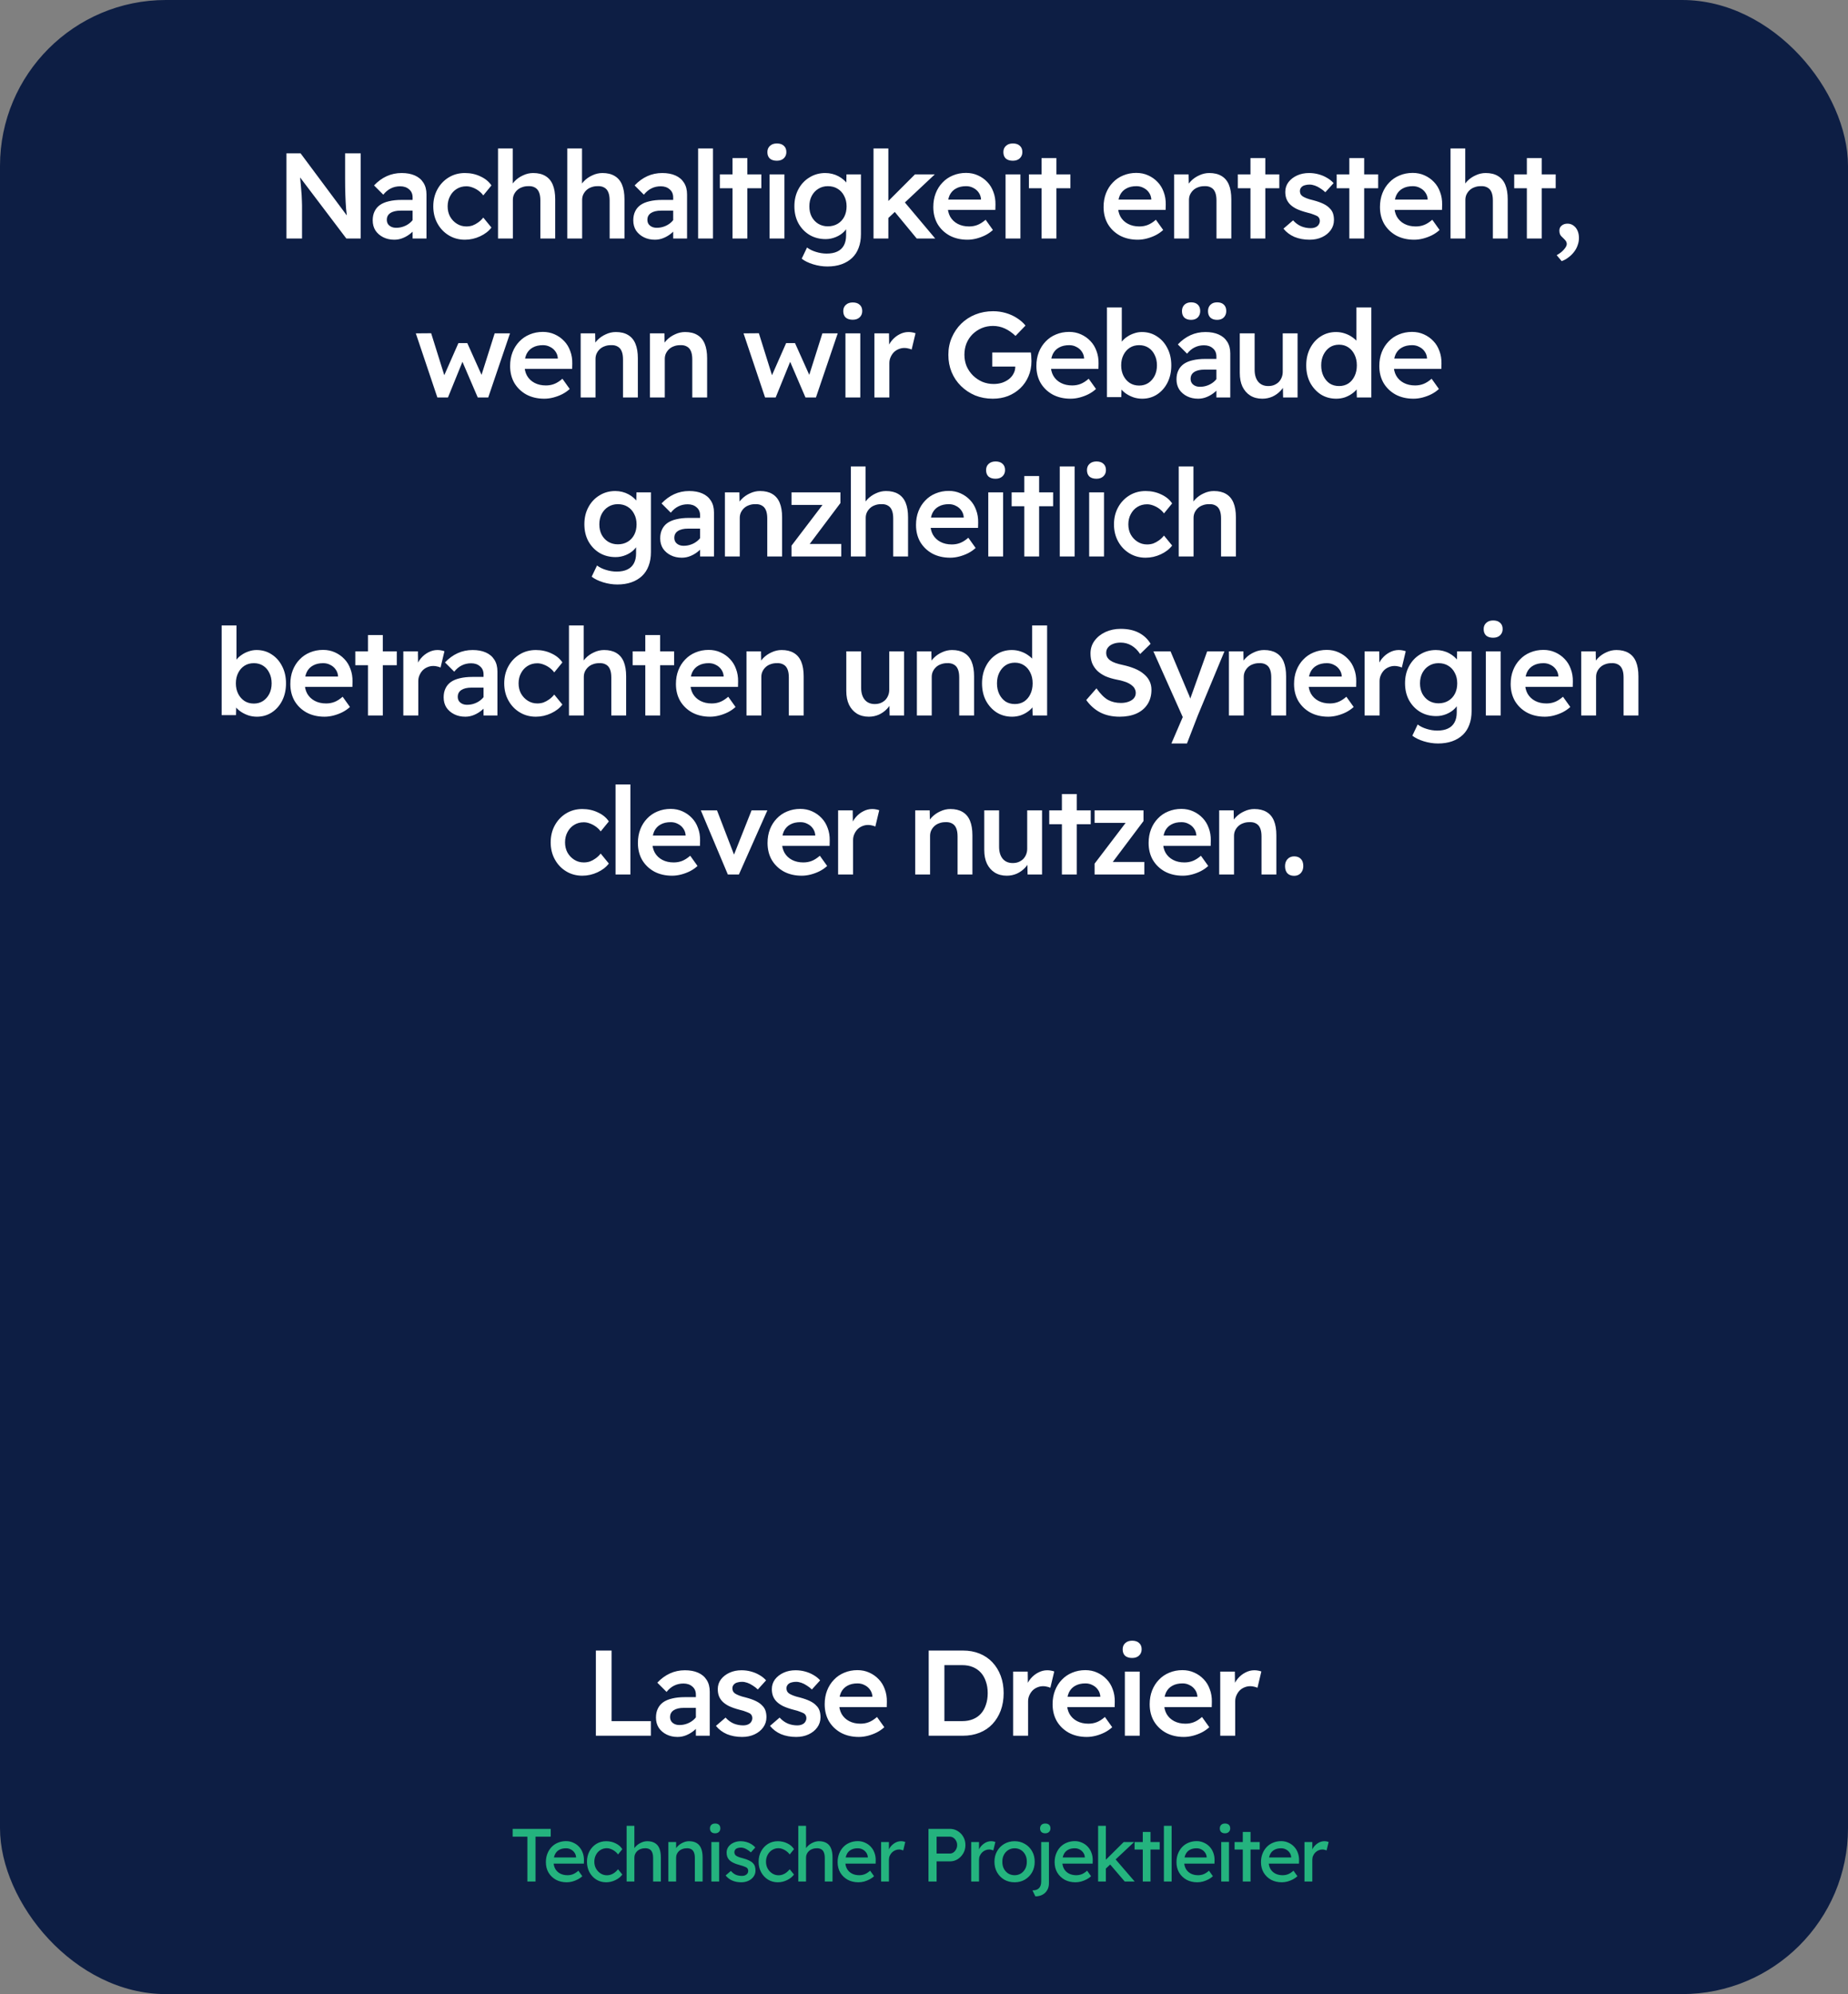 <svg xmlns="http://www.w3.org/2000/svg" width="279" height="301" viewBox="0 0 279 301" fill="none"><rect x="0" y="0" width="279" height="301" fill="#808080" stroke="none"/><rect width="279" height="301" rx="25.048" fill="#0D1E44"></rect><path d="M43.247 36V23.142H45.378L52.872 33.208L52.468 33.3C52.383 32.736 52.309 32.136 52.248 31.5C52.199 30.863 52.162 30.171 52.138 29.424C52.113 28.677 52.101 27.863 52.101 26.981V23.142H54.452V36H52.285L44.79 26.099L45.231 25.971C45.317 26.84 45.384 27.557 45.433 28.12C45.482 28.671 45.519 29.124 45.543 29.479C45.568 29.834 45.58 30.128 45.58 30.361C45.592 30.593 45.599 30.814 45.599 31.022V36H43.247ZM62.293 36V29.81C62.293 29.283 62.115 28.873 61.76 28.579C61.417 28.273 60.97 28.12 60.419 28.12C59.905 28.12 59.44 28.224 59.023 28.432C58.607 28.628 58.221 28.947 57.866 29.387L56.47 27.991C57.045 27.379 57.682 26.914 58.38 26.595C59.078 26.277 59.831 26.118 60.64 26.118C61.411 26.118 62.072 26.24 62.623 26.485C63.187 26.73 63.621 27.097 63.928 27.587C64.234 28.065 64.387 28.653 64.387 29.351V36H62.293ZM59.538 36.184C58.913 36.184 58.356 36.061 57.866 35.816C57.376 35.571 56.984 35.235 56.69 34.806C56.409 34.365 56.268 33.851 56.268 33.263C56.268 32.749 56.36 32.302 56.543 31.922C56.727 31.53 56.996 31.206 57.352 30.949C57.719 30.692 58.172 30.502 58.711 30.379C59.262 30.244 59.893 30.177 60.603 30.177H63.377L63.211 31.794H60.474C60.144 31.794 59.85 31.824 59.593 31.886C59.335 31.947 59.115 32.038 58.931 32.161C58.748 32.283 58.613 32.43 58.527 32.602C58.441 32.761 58.399 32.957 58.399 33.19C58.399 33.434 58.46 33.649 58.582 33.833C58.705 34.004 58.87 34.139 59.078 34.237C59.286 34.335 59.531 34.384 59.813 34.384C60.217 34.384 60.597 34.316 60.952 34.181C61.319 34.047 61.644 33.857 61.925 33.612C62.207 33.367 62.428 33.092 62.587 32.785L63.046 34.035C62.789 34.463 62.47 34.837 62.091 35.155C61.723 35.473 61.319 35.724 60.878 35.908C60.45 36.092 60.003 36.184 59.538 36.184ZM70.19 36.184C69.284 36.184 68.469 35.963 67.747 35.522C67.024 35.082 66.455 34.481 66.038 33.722C65.622 32.963 65.414 32.106 65.414 31.151C65.414 30.195 65.622 29.338 66.038 28.579C66.455 27.82 67.024 27.22 67.747 26.779C68.469 26.338 69.284 26.118 70.19 26.118C71.047 26.118 71.831 26.289 72.541 26.632C73.263 26.963 73.814 27.416 74.194 27.991L72.963 29.497C72.78 29.24 72.547 29.008 72.265 28.799C71.984 28.591 71.678 28.426 71.347 28.304C71.029 28.181 70.716 28.12 70.41 28.12C69.859 28.12 69.369 28.255 68.941 28.524C68.524 28.781 68.194 29.142 67.949 29.608C67.704 30.061 67.582 30.575 67.582 31.151C67.582 31.726 67.704 32.241 67.949 32.694C68.206 33.147 68.549 33.508 68.978 33.777C69.406 34.047 69.884 34.181 70.41 34.181C70.741 34.181 71.053 34.133 71.347 34.035C71.641 33.924 71.922 33.771 72.192 33.575C72.474 33.379 72.731 33.135 72.963 32.841L74.194 34.347C73.79 34.886 73.221 35.327 72.486 35.669C71.751 36.012 70.986 36.184 70.19 36.184ZM75.188 36V22.407H77.41V28.304L76.988 28.524C77.122 28.095 77.361 27.704 77.704 27.348C78.059 26.981 78.482 26.687 78.972 26.467C79.461 26.234 79.969 26.118 80.496 26.118C81.231 26.118 81.843 26.265 82.333 26.559C82.835 26.852 83.209 27.293 83.453 27.881C83.698 28.469 83.821 29.204 83.821 30.085V36H81.58V30.251C81.58 29.749 81.513 29.338 81.378 29.02C81.243 28.689 81.035 28.451 80.753 28.304C80.472 28.144 80.129 28.077 79.725 28.102C79.394 28.102 79.088 28.157 78.806 28.267C78.525 28.365 78.28 28.512 78.072 28.708C77.876 28.891 77.716 29.112 77.594 29.369C77.484 29.614 77.429 29.883 77.429 30.177V36H76.308C76.1 36 75.898 36 75.702 36C75.518 36 75.347 36 75.188 36ZM85.646 36V22.407H87.869V28.304L87.446 28.524C87.581 28.095 87.82 27.704 88.163 27.348C88.518 26.981 88.94 26.687 89.43 26.467C89.92 26.234 90.428 26.118 90.955 26.118C91.689 26.118 92.302 26.265 92.791 26.559C93.294 26.852 93.667 27.293 93.912 27.881C94.157 28.469 94.279 29.204 94.279 30.085V36H92.038V30.251C92.038 29.749 91.971 29.338 91.836 29.02C91.702 28.689 91.493 28.451 91.212 28.304C90.93 28.144 90.587 28.077 90.183 28.102C89.853 28.102 89.546 28.157 89.265 28.267C88.983 28.365 88.738 28.512 88.53 28.708C88.334 28.891 88.175 29.112 88.052 29.369C87.942 29.614 87.887 29.883 87.887 30.177V36H86.767C86.558 36 86.356 36 86.16 36C85.977 36 85.805 36 85.646 36ZM101.634 36V29.81C101.634 29.283 101.456 28.873 101.101 28.579C100.758 28.273 100.311 28.12 99.76 28.12C99.246 28.12 98.78 28.224 98.364 28.432C97.948 28.628 97.562 28.947 97.207 29.387L95.811 27.991C96.386 27.379 97.023 26.914 97.721 26.595C98.419 26.277 99.172 26.118 99.981 26.118C100.752 26.118 101.413 26.24 101.964 26.485C102.528 26.73 102.962 27.097 103.268 27.587C103.575 28.065 103.728 28.653 103.728 29.351V36H101.634ZM98.878 36.184C98.254 36.184 97.697 36.061 97.207 35.816C96.717 35.571 96.325 35.235 96.031 34.806C95.75 34.365 95.609 33.851 95.609 33.263C95.609 32.749 95.701 32.302 95.884 31.922C96.068 31.53 96.337 31.206 96.693 30.949C97.06 30.692 97.513 30.502 98.052 30.379C98.603 30.244 99.234 30.177 99.944 30.177H102.717L102.552 31.794H99.815C99.485 31.794 99.191 31.824 98.933 31.886C98.676 31.947 98.456 32.038 98.272 32.161C98.089 32.283 97.954 32.43 97.868 32.602C97.782 32.761 97.74 32.957 97.74 33.19C97.74 33.434 97.801 33.649 97.923 33.833C98.046 34.004 98.211 34.139 98.419 34.237C98.627 34.335 98.872 34.384 99.154 34.384C99.558 34.384 99.938 34.316 100.293 34.181C100.66 34.047 100.985 33.857 101.266 33.612C101.548 33.367 101.768 33.092 101.928 32.785L102.387 34.035C102.13 34.463 101.811 34.837 101.432 35.155C101.064 35.473 100.66 35.724 100.219 35.908C99.791 36.092 99.344 36.184 98.878 36.184ZM105.398 36V22.407H107.639V36H105.398ZM110.589 36V23.858H112.83V36H110.589ZM108.679 28.414V26.32H114.943V28.414H108.679ZM116.186 36V26.32H118.427V36H116.186ZM117.288 24.262C116.835 24.262 116.479 24.152 116.222 23.932C115.977 23.699 115.855 23.375 115.855 22.958C115.855 22.567 115.984 22.254 116.241 22.022C116.498 21.777 116.847 21.654 117.288 21.654C117.741 21.654 118.09 21.77 118.335 22.003C118.592 22.224 118.72 22.542 118.72 22.958C118.72 23.338 118.592 23.65 118.335 23.895C118.078 24.14 117.729 24.262 117.288 24.262ZM124.91 40.225C124.2 40.225 123.484 40.114 122.761 39.894C122.051 39.674 121.476 39.392 121.035 39.049L121.843 37.359C122.21 37.641 122.657 37.861 123.184 38.02C123.723 38.192 124.261 38.278 124.8 38.278C125.449 38.278 125.988 38.174 126.417 37.965C126.858 37.757 127.188 37.445 127.409 37.029C127.629 36.624 127.739 36.123 127.739 35.522V33.741L128.051 33.869C127.99 34.249 127.788 34.61 127.445 34.953C127.115 35.296 126.698 35.571 126.196 35.78C125.694 35.988 125.18 36.092 124.653 36.092C123.747 36.092 122.939 35.884 122.229 35.467C121.518 35.039 120.955 34.451 120.539 33.704C120.135 32.957 119.933 32.1 119.933 31.132C119.933 30.165 120.135 29.308 120.539 28.561C120.943 27.802 121.5 27.208 122.21 26.779C122.921 26.338 123.717 26.118 124.598 26.118C124.953 26.118 125.302 26.161 125.645 26.246C125.988 26.332 126.306 26.454 126.6 26.614C126.894 26.773 127.151 26.95 127.372 27.146C127.605 27.342 127.794 27.55 127.941 27.771C128.088 27.991 128.18 28.2 128.217 28.395L127.758 28.561L127.794 26.32H129.98V35.339C129.98 36.123 129.864 36.814 129.631 37.414C129.411 38.014 129.08 38.523 128.639 38.939C128.198 39.355 127.666 39.674 127.041 39.894C126.417 40.114 125.706 40.225 124.91 40.225ZM124.984 34.163C125.547 34.163 126.043 34.035 126.472 33.777C126.9 33.52 127.231 33.165 127.464 32.712C127.696 32.259 127.813 31.738 127.813 31.151C127.813 30.551 127.69 30.024 127.445 29.571C127.213 29.106 126.882 28.744 126.453 28.487C126.037 28.23 125.547 28.102 124.984 28.102C124.445 28.102 123.961 28.236 123.533 28.506C123.116 28.763 122.786 29.124 122.541 29.589C122.308 30.043 122.192 30.563 122.192 31.151C122.192 31.738 122.308 32.259 122.541 32.712C122.786 33.165 123.116 33.52 123.533 33.777C123.961 34.035 124.445 34.163 124.984 34.163ZM133.971 33.043L133.548 30.912L138.14 26.32H141.134L133.971 33.043ZM131.877 36V22.407H134.118V36H131.877ZM138.398 36L134.852 31.702L136.432 30.343L141.19 36H138.398ZM146.065 36.184C145.049 36.184 144.149 35.975 143.365 35.559C142.593 35.131 141.987 34.549 141.546 33.814C141.118 33.067 140.904 32.21 140.904 31.243C140.904 30.483 141.026 29.791 141.271 29.167C141.516 28.542 141.859 28.004 142.3 27.55C142.74 27.085 143.261 26.73 143.861 26.485C144.473 26.228 145.134 26.099 145.845 26.099C146.494 26.099 147.088 26.222 147.626 26.467C148.178 26.712 148.655 27.048 149.059 27.477C149.463 27.893 149.769 28.395 149.978 28.983C150.198 29.559 150.302 30.189 150.29 30.875L150.272 31.683H142.447L142.006 30.122H148.38L148.104 30.434V30.012C148.067 29.645 147.945 29.32 147.737 29.038C147.528 28.744 147.259 28.518 146.928 28.359C146.61 28.187 146.255 28.102 145.863 28.102C145.263 28.102 144.755 28.218 144.338 28.451C143.922 28.671 143.604 29.002 143.383 29.442C143.175 29.883 143.071 30.428 143.071 31.077C143.071 31.702 143.2 32.247 143.457 32.712C143.726 33.177 144.106 33.539 144.596 33.796C145.085 34.053 145.655 34.181 146.304 34.181C146.757 34.181 147.173 34.108 147.553 33.961C147.945 33.814 148.361 33.551 148.802 33.171L149.904 34.714C149.574 35.02 149.194 35.284 148.765 35.504C148.349 35.712 147.908 35.877 147.443 36C146.977 36.123 146.518 36.184 146.065 36.184ZM151.813 36V26.32H154.054V36H151.813ZM152.915 24.262C152.462 24.262 152.107 24.152 151.85 23.932C151.605 23.699 151.483 23.375 151.483 22.958C151.483 22.567 151.611 22.254 151.868 22.022C152.126 21.777 152.475 21.654 152.915 21.654C153.369 21.654 153.718 21.77 153.962 22.003C154.22 22.224 154.348 22.542 154.348 22.958C154.348 23.338 154.22 23.65 153.962 23.895C153.705 24.14 153.356 24.262 152.915 24.262ZM157.25 36V23.858H159.491V36H157.25ZM155.34 28.414V26.32H161.604V28.414H155.34ZM171.773 36.184C170.757 36.184 169.857 35.975 169.073 35.559C168.302 35.131 167.695 34.549 167.255 33.814C166.826 33.067 166.612 32.21 166.612 31.243C166.612 30.483 166.734 29.791 166.979 29.167C167.224 28.542 167.567 28.004 168.008 27.55C168.448 27.085 168.969 26.73 169.569 26.485C170.181 26.228 170.842 26.099 171.553 26.099C172.202 26.099 172.796 26.222 173.334 26.467C173.886 26.712 174.363 27.048 174.767 27.477C175.171 27.893 175.477 28.395 175.686 28.983C175.906 29.559 176.01 30.189 175.998 30.875L175.98 31.683H168.155L167.714 30.122H174.088L173.812 30.434V30.012C173.775 29.645 173.653 29.32 173.445 29.038C173.237 28.744 172.967 28.518 172.636 28.359C172.318 28.187 171.963 28.102 171.571 28.102C170.971 28.102 170.463 28.218 170.047 28.451C169.63 28.671 169.312 29.002 169.091 29.442C168.883 29.883 168.779 30.428 168.779 31.077C168.779 31.702 168.908 32.247 169.165 32.712C169.434 33.177 169.814 33.539 170.304 33.796C170.794 34.053 171.363 34.181 172.012 34.181C172.465 34.181 172.881 34.108 173.261 33.961C173.653 33.814 174.069 33.551 174.51 33.171L175.612 34.714C175.282 35.02 174.902 35.284 174.473 35.504C174.057 35.712 173.616 35.877 173.151 36C172.685 36.123 172.226 36.184 171.773 36.184ZM177.264 36V26.32H179.45L179.487 28.304L179.064 28.524C179.199 28.095 179.438 27.704 179.781 27.348C180.136 26.981 180.558 26.687 181.048 26.467C181.538 26.234 182.046 26.118 182.573 26.118C183.307 26.118 183.92 26.265 184.41 26.559C184.912 26.852 185.285 27.293 185.53 27.881C185.775 28.469 185.897 29.204 185.897 30.085V36H183.656V30.251C183.656 29.749 183.589 29.338 183.454 29.02C183.32 28.689 183.112 28.451 182.83 28.304C182.548 28.144 182.205 28.077 181.801 28.102C181.471 28.102 181.164 28.157 180.883 28.267C180.601 28.365 180.356 28.512 180.148 28.708C179.952 28.891 179.793 29.112 179.67 29.369C179.56 29.614 179.505 29.883 179.505 30.177V36H178.385C178.177 36 177.974 36 177.779 36C177.595 36 177.423 36 177.264 36ZM188.788 36V23.858H191.029V36H188.788ZM186.878 28.414V26.32H193.141V28.414H186.878ZM197.719 36.184C196.874 36.184 196.109 36.043 195.423 35.761C194.749 35.467 194.198 35.051 193.77 34.512L195.221 33.263C195.588 33.667 195.998 33.967 196.452 34.163C196.905 34.347 197.382 34.439 197.884 34.439C198.092 34.439 198.276 34.414 198.435 34.365C198.607 34.316 198.754 34.243 198.876 34.145C198.999 34.047 199.091 33.931 199.152 33.796C199.225 33.661 199.262 33.514 199.262 33.355C199.262 33.061 199.152 32.828 198.931 32.657C198.809 32.584 198.619 32.498 198.362 32.4C198.105 32.29 197.768 32.185 197.352 32.087C196.69 31.916 196.133 31.72 195.68 31.5C195.239 31.267 194.896 31.01 194.651 30.728C194.443 30.483 194.29 30.22 194.192 29.938C194.094 29.645 194.045 29.32 194.045 28.965C194.045 28.414 194.204 27.924 194.523 27.495C194.854 27.067 195.288 26.73 195.827 26.485C196.366 26.24 196.966 26.118 197.627 26.118C198.117 26.118 198.588 26.179 199.042 26.301C199.507 26.424 199.935 26.601 200.327 26.834C200.719 27.055 201.056 27.324 201.338 27.642L200.089 29.02C199.868 28.799 199.617 28.604 199.335 28.432C199.066 28.248 198.79 28.108 198.509 28.01C198.227 27.912 197.964 27.863 197.719 27.863C197.486 27.863 197.278 27.887 197.094 27.936C196.911 27.973 196.758 28.034 196.635 28.12C196.513 28.206 196.415 28.316 196.341 28.451C196.28 28.573 196.25 28.714 196.25 28.873C196.262 29.032 196.298 29.179 196.36 29.314C196.433 29.436 196.531 29.54 196.654 29.626C196.776 29.712 196.972 29.81 197.241 29.92C197.511 30.03 197.86 30.134 198.288 30.232C198.888 30.392 199.391 30.569 199.795 30.765C200.199 30.961 200.517 31.187 200.75 31.445C200.982 31.665 201.148 31.922 201.246 32.216C201.344 32.51 201.393 32.841 201.393 33.208C201.393 33.783 201.227 34.298 200.897 34.751C200.578 35.192 200.144 35.541 199.593 35.798C199.042 36.055 198.417 36.184 197.719 36.184ZM203.714 36V23.858H205.955V36H203.714ZM201.804 28.414V26.32H208.067V28.414H201.804ZM213.501 36.184C212.484 36.184 211.584 35.975 210.8 35.559C210.029 35.131 209.423 34.549 208.982 33.814C208.553 33.067 208.339 32.21 208.339 31.243C208.339 30.483 208.461 29.791 208.706 29.167C208.951 28.542 209.294 28.004 209.735 27.55C210.176 27.085 210.696 26.73 211.296 26.485C211.909 26.228 212.57 26.099 213.28 26.099C213.929 26.099 214.523 26.222 215.062 26.467C215.613 26.712 216.091 27.048 216.495 27.477C216.899 27.893 217.205 28.395 217.413 28.983C217.633 29.559 217.738 30.189 217.725 30.875L217.707 31.683H209.882L209.441 30.122H215.815L215.539 30.434V30.012C215.503 29.645 215.38 29.32 215.172 29.038C214.964 28.744 214.695 28.518 214.364 28.359C214.046 28.187 213.69 28.102 213.299 28.102C212.698 28.102 212.19 28.218 211.774 28.451C211.358 28.671 211.039 29.002 210.819 29.442C210.611 29.883 210.507 30.428 210.507 31.077C210.507 31.702 210.635 32.247 210.892 32.712C211.162 33.177 211.541 33.539 212.031 33.796C212.521 34.053 213.09 34.181 213.739 34.181C214.192 34.181 214.609 34.108 214.988 33.961C215.38 33.814 215.797 33.551 216.237 33.171L217.34 34.714C217.009 35.02 216.629 35.284 216.201 35.504C215.784 35.712 215.344 35.877 214.878 36C214.413 36.123 213.954 36.184 213.501 36.184ZM218.992 36V22.407H221.214V28.304L220.792 28.524C220.926 28.095 221.165 27.704 221.508 27.348C221.863 26.981 222.286 26.687 222.776 26.467C223.265 26.234 223.774 26.118 224.3 26.118C225.035 26.118 225.647 26.265 226.137 26.559C226.639 26.852 227.013 27.293 227.257 27.881C227.502 28.469 227.625 29.204 227.625 30.085V36H225.384V30.251C225.384 29.749 225.316 29.338 225.182 29.02C225.047 28.689 224.839 28.451 224.557 28.304C224.276 28.144 223.933 28.077 223.529 28.102C223.198 28.102 222.892 28.157 222.61 28.267C222.329 28.365 222.084 28.512 221.875 28.708C221.68 28.891 221.52 29.112 221.398 29.369C221.288 29.614 221.233 29.883 221.233 30.177V36H220.112C219.904 36 219.702 36 219.506 36C219.322 36 219.151 36 218.992 36ZM230.516 36V23.858H232.757V36H230.516ZM228.605 28.414V26.32H234.869V28.414H228.605ZM235.772 39.416L235.018 38.517C235.472 38.272 235.839 37.984 236.121 37.653C236.402 37.335 236.543 37.059 236.543 36.827C236.543 36.704 236.512 36.582 236.451 36.459C236.39 36.337 236.255 36.178 236.047 35.982C235.79 35.761 235.618 35.565 235.533 35.394C235.459 35.222 235.423 35.033 235.423 34.824C235.423 34.494 235.539 34.237 235.772 34.053C236.004 33.857 236.298 33.759 236.653 33.759C236.984 33.759 237.278 33.851 237.535 34.035C237.804 34.218 238.013 34.475 238.159 34.806C238.306 35.124 238.38 35.498 238.38 35.926C238.38 36.306 238.313 36.673 238.178 37.029C238.055 37.396 237.872 37.733 237.627 38.039C237.394 38.345 237.119 38.614 236.8 38.847C236.494 39.092 236.151 39.282 235.772 39.416ZM66.031 60L62.779 50.32L65.094 50.301L67.261 57.226L66.839 57.171L69.208 51.789H70.549L72.974 57.19L72.496 57.226L74.682 50.32H76.996L73.709 60H72.129L69.631 54.177L69.98 54.214L67.629 60H66.031ZM82.175 60.184C81.158 60.184 80.258 59.975 79.474 59.559C78.703 59.131 78.097 58.549 77.656 57.814C77.227 57.067 77.013 56.21 77.013 55.243C77.013 54.483 77.135 53.791 77.38 53.167C77.625 52.542 77.968 52.004 78.409 51.55C78.85 51.085 79.37 50.73 79.97 50.485C80.583 50.228 81.244 50.099 81.954 50.099C82.603 50.099 83.197 50.222 83.736 50.467C84.287 50.712 84.765 51.048 85.169 51.477C85.573 51.893 85.879 52.395 86.087 52.983C86.308 53.559 86.412 54.189 86.399 54.875L86.381 55.683H78.556L78.115 54.122H84.489L84.213 54.434V54.012C84.177 53.645 84.054 53.32 83.846 53.038C83.638 52.744 83.369 52.518 83.038 52.359C82.719 52.187 82.364 52.102 81.972 52.102C81.373 52.102 80.864 52.218 80.448 52.45C80.032 52.671 79.713 53.002 79.493 53.442C79.285 53.883 79.18 54.428 79.18 55.077C79.18 55.702 79.309 56.247 79.566 56.712C79.836 57.177 80.215 57.539 80.705 57.796C81.195 58.053 81.764 58.181 82.413 58.181C82.867 58.181 83.283 58.108 83.662 57.961C84.054 57.814 84.471 57.551 84.912 57.171L86.014 58.714C85.683 59.02 85.303 59.284 84.875 59.504C84.458 59.712 84.018 59.877 83.552 60C83.087 60.123 82.628 60.184 82.175 60.184ZM87.666 60V50.32H89.852L89.888 52.304L89.466 52.524C89.6 52.095 89.839 51.704 90.182 51.348C90.537 50.981 90.96 50.687 91.45 50.467C91.939 50.234 92.448 50.118 92.974 50.118C93.709 50.118 94.321 50.265 94.811 50.559C95.313 50.852 95.687 51.293 95.931 51.881C96.176 52.469 96.299 53.204 96.299 54.085V60H94.058V54.251C94.058 53.749 93.99 53.338 93.856 53.02C93.721 52.689 93.513 52.45 93.231 52.304C92.95 52.144 92.607 52.077 92.203 52.102C91.872 52.102 91.566 52.157 91.284 52.267C91.003 52.365 90.758 52.512 90.549 52.708C90.354 52.891 90.194 53.112 90.072 53.369C89.962 53.614 89.907 53.883 89.907 54.177V60H88.786C88.578 60 88.376 60 88.18 60C87.996 60 87.825 60 87.666 60ZM98.124 60V50.32H100.31L100.347 52.304L99.924 52.524C100.059 52.095 100.298 51.704 100.641 51.348C100.996 50.981 101.418 50.687 101.908 50.467C102.398 50.234 102.906 50.118 103.433 50.118C104.167 50.118 104.78 50.265 105.27 50.559C105.772 50.852 106.145 51.293 106.39 51.881C106.635 52.469 106.757 53.204 106.757 54.085V60H104.516V54.251C104.516 53.749 104.449 53.338 104.314 53.02C104.18 52.689 103.972 52.45 103.69 52.304C103.408 52.144 103.065 52.077 102.661 52.102C102.331 52.102 102.024 52.157 101.743 52.267C101.461 52.365 101.216 52.512 101.008 52.708C100.812 52.891 100.653 53.112 100.53 53.369C100.42 53.614 100.365 53.883 100.365 54.177V60H99.245C99.037 60 98.835 60 98.638 60C98.455 60 98.283 60 98.124 60ZM115.507 60L112.256 50.32L114.57 50.301L116.738 57.226L116.315 57.171L118.685 51.789H120.026L122.45 57.19L121.973 57.226L124.159 50.32H126.473L123.185 60H121.606L119.107 54.177L119.456 54.214L117.105 60H115.507ZM127.64 60V50.32H129.881V60H127.64ZM128.743 48.263C128.289 48.263 127.934 48.152 127.677 47.932C127.432 47.699 127.31 47.375 127.31 46.958C127.31 46.566 127.438 46.254 127.696 46.022C127.953 45.777 128.302 45.654 128.743 45.654C129.196 45.654 129.545 45.77 129.79 46.003C130.047 46.224 130.175 46.542 130.175 46.958C130.175 47.338 130.047 47.65 129.79 47.895C129.532 48.14 129.183 48.263 128.743 48.263ZM132.012 60V50.32H134.216L134.253 53.406L133.959 52.708C134.094 52.218 134.326 51.777 134.657 51.385C134.988 50.993 135.367 50.687 135.796 50.467C136.237 50.234 136.69 50.118 137.155 50.118C137.363 50.118 137.559 50.136 137.743 50.173C137.939 50.21 138.098 50.252 138.221 50.301L137.633 52.763C137.486 52.689 137.314 52.634 137.118 52.597C136.935 52.548 136.745 52.524 136.549 52.524C136.231 52.524 135.931 52.585 135.649 52.708C135.38 52.818 135.141 52.977 134.933 53.185C134.737 53.394 134.577 53.638 134.455 53.92C134.333 54.189 134.271 54.489 134.271 54.82V60H132.012ZM149.882 60.184C148.927 60.184 148.039 60.018 147.219 59.688C146.41 59.345 145.7 58.873 145.088 58.273C144.476 57.673 144.004 56.975 143.674 56.179C143.343 55.371 143.178 54.496 143.178 53.553C143.178 52.622 143.349 51.759 143.692 50.963C144.035 50.167 144.506 49.469 145.106 48.869C145.719 48.269 146.435 47.803 147.255 47.473C148.088 47.142 148.982 46.977 149.937 46.977C150.599 46.977 151.241 47.069 151.866 47.252C152.49 47.436 153.054 47.693 153.556 48.024C154.07 48.354 154.493 48.728 154.823 49.144L153.317 50.706C152.803 50.216 152.264 49.842 151.701 49.585C151.137 49.328 150.543 49.199 149.919 49.199C149.307 49.199 148.737 49.309 148.211 49.53C147.696 49.75 147.237 50.056 146.833 50.448C146.441 50.84 146.135 51.299 145.915 51.826C145.706 52.353 145.602 52.928 145.602 53.553C145.602 54.165 145.712 54.74 145.933 55.279C146.166 55.806 146.484 56.271 146.888 56.675C147.304 57.079 147.776 57.398 148.302 57.63C148.841 57.851 149.411 57.961 150.011 57.961C150.464 57.961 150.886 57.9 151.278 57.777C151.67 57.643 152.019 57.459 152.325 57.226C152.631 56.981 152.864 56.7 153.023 56.381C153.195 56.063 153.28 55.726 153.28 55.371V54.967L153.611 55.334H149.809V53.204H155.631C155.656 53.338 155.674 53.491 155.687 53.663C155.699 53.822 155.705 53.975 155.705 54.122C155.717 54.269 155.723 54.398 155.723 54.508C155.723 55.353 155.57 56.124 155.264 56.822C154.97 57.508 154.56 58.102 154.033 58.604C153.507 59.106 152.888 59.498 152.178 59.78C151.48 60.049 150.715 60.184 149.882 60.184ZM161.629 60.184C160.612 60.184 159.712 59.975 158.928 59.559C158.157 59.131 157.551 58.549 157.11 57.814C156.681 57.067 156.467 56.21 156.467 55.243C156.467 54.483 156.589 53.791 156.834 53.167C157.079 52.542 157.422 52.004 157.863 51.55C158.304 51.085 158.824 50.73 159.424 50.485C160.037 50.228 160.698 50.099 161.408 50.099C162.057 50.099 162.651 50.222 163.19 50.467C163.741 50.712 164.218 51.048 164.623 51.477C165.027 51.893 165.333 52.395 165.541 52.983C165.761 53.559 165.866 54.189 165.853 54.875L165.835 55.683H158.01L157.569 54.122H163.943L163.667 54.434V54.012C163.631 53.645 163.508 53.32 163.3 53.038C163.092 52.744 162.822 52.518 162.492 52.359C162.173 52.187 161.818 52.102 161.426 52.102C160.826 52.102 160.318 52.218 159.902 52.45C159.486 52.671 159.167 53.002 158.947 53.442C158.739 53.883 158.634 54.428 158.634 55.077C158.634 55.702 158.763 56.247 159.02 56.712C159.29 57.177 159.669 57.539 160.159 57.796C160.649 58.053 161.218 58.181 161.867 58.181C162.32 58.181 162.737 58.108 163.116 57.961C163.508 57.814 163.925 57.551 164.365 57.171L165.468 58.714C165.137 59.02 164.757 59.284 164.329 59.504C163.912 59.712 163.471 59.877 163.006 60C162.541 60.123 162.082 60.184 161.629 60.184ZM172.446 60.184C172.018 60.184 171.601 60.123 171.197 60C170.793 59.865 170.42 59.688 170.077 59.467C169.746 59.247 169.471 59.002 169.25 58.733C169.03 58.451 168.883 58.169 168.809 57.888L169.342 57.649L169.287 59.945H167.12V46.407H169.361V52.542L168.975 52.377C169.036 52.083 169.171 51.808 169.379 51.55C169.587 51.281 169.85 51.042 170.169 50.834C170.487 50.614 170.836 50.442 171.216 50.32C171.595 50.185 171.987 50.118 172.391 50.118C173.249 50.118 174.008 50.338 174.669 50.779C175.343 51.208 175.869 51.801 176.249 52.561C176.641 53.308 176.836 54.171 176.836 55.151C176.836 56.118 176.647 56.981 176.267 57.741C175.887 58.5 175.361 59.1 174.687 59.541C174.026 59.969 173.279 60.184 172.446 60.184ZM171.987 58.2C172.502 58.2 172.961 58.071 173.365 57.814C173.769 57.545 174.087 57.184 174.32 56.73C174.553 56.265 174.669 55.739 174.669 55.151C174.669 54.551 174.553 54.024 174.32 53.571C174.1 53.106 173.787 52.744 173.383 52.487C172.979 52.23 172.514 52.102 171.987 52.102C171.448 52.102 170.977 52.23 170.573 52.487C170.169 52.744 169.85 53.106 169.618 53.571C169.385 54.024 169.269 54.551 169.269 55.151C169.269 55.739 169.385 56.265 169.618 56.73C169.85 57.184 170.169 57.545 170.573 57.814C170.977 58.071 171.448 58.2 171.987 58.2ZM183.645 60V53.81C183.645 53.283 183.468 52.873 183.113 52.579C182.77 52.273 182.323 52.12 181.772 52.12C181.257 52.12 180.792 52.224 180.376 52.432C179.959 52.628 179.574 52.947 179.218 53.387L177.822 51.991C178.398 51.379 179.035 50.914 179.733 50.595C180.431 50.277 181.184 50.118 181.992 50.118C182.764 50.118 183.425 50.24 183.976 50.485C184.539 50.73 184.974 51.097 185.28 51.587C185.586 52.065 185.739 52.653 185.739 53.351V60H183.645ZM180.89 60.184C180.265 60.184 179.708 60.061 179.218 59.816C178.729 59.571 178.337 59.235 178.043 58.806C177.761 58.365 177.62 57.851 177.62 57.263C177.62 56.749 177.712 56.302 177.896 55.922C178.08 55.53 178.349 55.206 178.704 54.949C179.071 54.691 179.525 54.502 180.063 54.379C180.614 54.245 181.245 54.177 181.955 54.177H184.729L184.564 55.794H181.827C181.496 55.794 181.202 55.824 180.945 55.886C180.688 55.947 180.467 56.038 180.284 56.161C180.1 56.283 179.965 56.43 179.88 56.602C179.794 56.761 179.751 56.957 179.751 57.19C179.751 57.434 179.812 57.649 179.935 57.833C180.057 58.004 180.223 58.139 180.431 58.237C180.639 58.335 180.884 58.384 181.165 58.384C181.57 58.384 181.949 58.316 182.304 58.181C182.672 58.047 182.996 57.857 183.278 57.612C183.559 57.367 183.78 57.092 183.939 56.785L184.398 58.035C184.141 58.463 183.823 58.837 183.443 59.155C183.076 59.473 182.672 59.724 182.231 59.908C181.802 60.092 181.355 60.184 180.89 60.184ZM183.755 48.281C183.315 48.281 182.972 48.164 182.727 47.932C182.494 47.699 182.378 47.375 182.378 46.958C182.378 46.566 182.5 46.248 182.745 46.003C182.99 45.758 183.327 45.636 183.755 45.636C184.196 45.636 184.533 45.752 184.766 45.985C185.011 46.205 185.133 46.53 185.133 46.958C185.133 47.338 185.011 47.656 184.766 47.913C184.521 48.158 184.184 48.281 183.755 48.281ZM179.825 48.281C179.384 48.281 179.041 48.164 178.796 47.932C178.563 47.699 178.447 47.375 178.447 46.958C178.447 46.566 178.569 46.248 178.814 46.003C179.071 45.758 179.408 45.636 179.825 45.636C180.265 45.636 180.602 45.752 180.835 45.985C181.08 46.205 181.202 46.53 181.202 46.958C181.202 47.338 181.08 47.656 180.835 47.913C180.59 48.158 180.253 48.281 179.825 48.281ZM190.573 60.184C189.875 60.184 189.269 60.025 188.755 59.706C188.252 59.388 187.861 58.941 187.579 58.365C187.31 57.79 187.175 57.098 187.175 56.29V50.32H189.416V55.812C189.416 56.571 189.593 57.171 189.948 57.612C190.316 58.053 190.824 58.273 191.473 58.273C191.791 58.273 192.079 58.224 192.336 58.126C192.606 58.016 192.838 57.869 193.034 57.686C193.23 57.49 193.383 57.257 193.494 56.988C193.604 56.718 193.659 56.43 193.659 56.124V50.32H195.9V60H193.714L193.677 57.98L194.081 57.759C193.934 58.212 193.683 58.622 193.328 58.99C192.985 59.357 192.575 59.651 192.098 59.871C191.62 60.08 191.112 60.184 190.573 60.184ZM201.744 60.184C200.875 60.184 200.097 59.969 199.411 59.541C198.738 59.1 198.199 58.506 197.795 57.759C197.403 57 197.207 56.13 197.207 55.151C197.207 54.183 197.403 53.32 197.795 52.561C198.187 51.801 198.719 51.208 199.393 50.779C200.079 50.338 200.85 50.118 201.707 50.118C202.173 50.118 202.62 50.191 203.048 50.338C203.489 50.485 203.881 50.687 204.224 50.944C204.579 51.189 204.854 51.465 205.05 51.771C205.259 52.077 205.369 52.395 205.381 52.726L204.775 52.8V46.407H207.034V60H204.848L204.793 57.741L205.234 57.777C205.222 58.071 205.118 58.359 204.922 58.641C204.726 58.922 204.463 59.179 204.132 59.412C203.814 59.645 203.446 59.835 203.03 59.982C202.614 60.116 202.185 60.184 201.744 60.184ZM202.167 58.273C202.693 58.273 203.158 58.145 203.563 57.888C203.967 57.618 204.279 57.251 204.499 56.785C204.732 56.308 204.848 55.763 204.848 55.151C204.848 54.538 204.732 54 204.499 53.534C204.279 53.069 203.967 52.702 203.563 52.432C203.158 52.163 202.693 52.028 202.167 52.028C201.628 52.028 201.156 52.163 200.752 52.432C200.36 52.702 200.048 53.069 199.815 53.534C199.583 54 199.466 54.538 199.466 55.151C199.466 55.763 199.583 56.308 199.815 56.785C200.048 57.251 200.36 57.618 200.752 57.888C201.156 58.145 201.628 58.273 202.167 58.273ZM213.401 60.184C212.385 60.184 211.485 59.975 210.701 59.559C209.93 59.131 209.323 58.549 208.883 57.814C208.454 57.067 208.24 56.21 208.24 55.243C208.24 54.483 208.362 53.791 208.607 53.167C208.852 52.542 209.195 52.004 209.636 51.55C210.076 51.085 210.597 50.73 211.197 50.485C211.809 50.228 212.471 50.099 213.181 50.099C213.83 50.099 214.424 50.222 214.963 50.467C215.514 50.712 215.991 51.048 216.395 51.477C216.799 51.893 217.106 52.395 217.314 52.983C217.534 53.559 217.638 54.189 217.626 54.875L217.608 55.683H209.783L209.342 54.122H215.716L215.44 54.434V54.012C215.403 53.645 215.281 53.32 215.073 53.038C214.865 52.744 214.595 52.518 214.265 52.359C213.946 52.187 213.591 52.102 213.199 52.102C212.599 52.102 212.091 52.218 211.675 52.45C211.258 52.671 210.94 53.002 210.719 53.442C210.511 53.883 210.407 54.428 210.407 55.077C210.407 55.702 210.536 56.247 210.793 56.712C211.062 57.177 211.442 57.539 211.932 57.796C212.422 58.053 212.991 58.181 213.64 58.181C214.093 58.181 214.509 58.108 214.889 57.961C215.281 57.814 215.697 57.551 216.138 57.171L217.24 58.714C216.91 59.02 216.53 59.284 216.101 59.504C215.685 59.712 215.244 59.877 214.779 60C214.313 60.123 213.854 60.184 213.401 60.184ZM93.203 88.225C92.493 88.225 91.776 88.115 91.054 87.894C90.344 87.674 89.768 87.392 89.327 87.049L90.135 85.359C90.503 85.641 90.95 85.861 91.476 86.02C92.015 86.192 92.554 86.278 93.093 86.278C93.742 86.278 94.281 86.174 94.709 85.965C95.15 85.757 95.481 85.445 95.701 85.029C95.921 84.624 96.032 84.123 96.032 83.522V81.741L96.344 81.869C96.283 82.249 96.081 82.61 95.738 82.953C95.407 83.296 94.991 83.571 94.489 83.78C93.987 83.988 93.472 84.092 92.946 84.092C92.04 84.092 91.231 83.884 90.521 83.467C89.811 83.039 89.248 82.451 88.831 81.704C88.427 80.957 88.225 80.1 88.225 79.132C88.225 78.165 88.427 77.308 88.831 76.561C89.235 75.802 89.793 75.208 90.503 74.779C91.213 74.338 92.009 74.118 92.891 74.118C93.246 74.118 93.595 74.161 93.938 74.246C94.281 74.332 94.599 74.454 94.893 74.614C95.187 74.773 95.444 74.95 95.664 75.146C95.897 75.342 96.087 75.55 96.234 75.771C96.381 75.991 96.472 76.2 96.509 76.395L96.05 76.561L96.087 74.32H98.273V83.339C98.273 84.123 98.156 84.814 97.924 85.414C97.703 86.014 97.373 86.523 96.932 86.939C96.491 87.355 95.958 87.674 95.334 87.894C94.709 88.115 93.999 88.225 93.203 88.225ZM93.276 82.163C93.84 82.163 94.336 82.035 94.764 81.777C95.193 81.52 95.523 81.165 95.756 80.712C95.989 80.259 96.105 79.739 96.105 79.151C96.105 78.551 95.983 78.024 95.738 77.571C95.505 77.106 95.174 76.744 94.746 76.487C94.329 76.23 93.84 76.102 93.276 76.102C92.738 76.102 92.254 76.236 91.825 76.506C91.409 76.763 91.078 77.124 90.833 77.589C90.601 78.043 90.484 78.563 90.484 79.151C90.484 79.739 90.601 80.259 90.833 80.712C91.078 81.165 91.409 81.52 91.825 81.777C92.254 82.035 92.738 82.163 93.276 82.163ZM105.698 84V77.81C105.698 77.283 105.521 76.873 105.165 76.579C104.823 76.273 104.376 76.12 103.824 76.12C103.31 76.12 102.845 76.224 102.428 76.432C102.012 76.628 101.626 76.947 101.271 77.387L99.875 75.991C100.451 75.379 101.088 74.914 101.786 74.595C102.484 74.277 103.237 74.118 104.045 74.118C104.816 74.118 105.478 74.24 106.029 74.485C106.592 74.73 107.027 75.097 107.333 75.587C107.639 76.065 107.792 76.653 107.792 77.351V84H105.698ZM102.943 84.184C102.318 84.184 101.761 84.061 101.271 83.816C100.781 83.571 100.39 83.235 100.096 82.806C99.814 82.365 99.673 81.851 99.673 81.263C99.673 80.749 99.765 80.302 99.949 79.922C100.132 79.53 100.402 79.206 100.757 78.949C101.124 78.692 101.577 78.502 102.116 78.379C102.667 78.245 103.298 78.177 104.008 78.177H106.782L106.617 79.794H103.88C103.549 79.794 103.255 79.824 102.998 79.885C102.741 79.947 102.52 80.038 102.337 80.161C102.153 80.283 102.018 80.43 101.933 80.602C101.847 80.761 101.804 80.957 101.804 81.19C101.804 81.434 101.865 81.649 101.988 81.832C102.11 82.004 102.275 82.139 102.484 82.237C102.692 82.335 102.937 82.384 103.218 82.384C103.622 82.384 104.002 82.316 104.357 82.181C104.725 82.047 105.049 81.857 105.331 81.612C105.612 81.367 105.833 81.092 105.992 80.785L106.451 82.035C106.194 82.463 105.876 82.837 105.496 83.155C105.129 83.473 104.725 83.725 104.284 83.908C103.855 84.092 103.408 84.184 102.943 84.184ZM109.444 84V74.32H111.63L111.666 76.304L111.244 76.524C111.379 76.095 111.617 75.704 111.96 75.348C112.315 74.981 112.738 74.687 113.228 74.467C113.718 74.234 114.226 74.118 114.752 74.118C115.487 74.118 116.099 74.265 116.589 74.559C117.091 74.853 117.465 75.293 117.71 75.881C117.955 76.469 118.077 77.204 118.077 78.085V84H115.836V78.251C115.836 77.749 115.769 77.338 115.634 77.02C115.499 76.689 115.291 76.451 115.009 76.304C114.728 76.144 114.385 76.077 113.981 76.102C113.65 76.102 113.344 76.157 113.062 76.267C112.781 76.365 112.536 76.512 112.328 76.708C112.132 76.891 111.973 77.112 111.85 77.369C111.74 77.614 111.685 77.883 111.685 78.177V84H110.564C110.356 84 110.154 84 109.958 84C109.774 84 109.603 84 109.444 84ZM119.498 84V82.365L124.531 75.752V76.212H119.498V74.32H126.882V75.936L121.996 82.439L121.923 82.108H127.011V84H119.498ZM128.46 84V70.407H130.682V76.304L130.26 76.524C130.394 76.095 130.633 75.704 130.976 75.348C131.331 74.981 131.754 74.687 132.243 74.467C132.733 74.234 133.241 74.118 133.768 74.118C134.503 74.118 135.115 74.265 135.605 74.559C136.107 74.853 136.48 75.293 136.725 75.881C136.97 76.469 137.093 77.204 137.093 78.085V84H134.852V78.251C134.852 77.749 134.784 77.338 134.65 77.02C134.515 76.689 134.307 76.451 134.025 76.304C133.744 76.144 133.401 76.077 132.997 76.102C132.666 76.102 132.36 76.157 132.078 76.267C131.796 76.365 131.552 76.512 131.343 76.708C131.147 76.891 130.988 77.112 130.866 77.369C130.756 77.614 130.701 77.883 130.701 78.177V84H129.58C129.372 84 129.17 84 128.974 84C128.79 84 128.619 84 128.46 84ZM143.455 84.184C142.439 84.184 141.539 83.975 140.755 83.559C139.983 83.131 139.377 82.549 138.936 81.814C138.508 81.067 138.294 80.21 138.294 79.243C138.294 78.483 138.416 77.791 138.661 77.167C138.906 76.542 139.249 76.004 139.69 75.55C140.13 75.085 140.651 74.73 141.251 74.485C141.863 74.228 142.524 74.099 143.235 74.099C143.884 74.099 144.478 74.222 145.016 74.467C145.568 74.712 146.045 75.048 146.449 75.477C146.853 75.893 147.159 76.395 147.368 76.983C147.588 77.559 147.692 78.189 147.68 78.875L147.662 79.683H139.837L139.396 78.122H145.77L145.494 78.434V78.012C145.457 77.644 145.335 77.32 145.127 77.038C144.919 76.744 144.649 76.518 144.318 76.359C144 76.187 143.645 76.102 143.253 76.102C142.653 76.102 142.145 76.218 141.729 76.451C141.312 76.671 140.994 77.002 140.773 77.442C140.565 77.883 140.461 78.428 140.461 79.077C140.461 79.702 140.59 80.247 140.847 80.712C141.116 81.177 141.496 81.539 141.986 81.796C142.475 82.053 143.045 82.181 143.694 82.181C144.147 82.181 144.563 82.108 144.943 81.961C145.335 81.814 145.751 81.551 146.192 81.171L147.294 82.714C146.964 83.02 146.584 83.284 146.155 83.504C145.739 83.712 145.298 83.877 144.833 84C144.367 84.123 143.908 84.184 143.455 84.184ZM149.203 84V74.32H151.444V84H149.203ZM150.305 72.263C149.852 72.263 149.497 72.152 149.24 71.932C148.995 71.699 148.873 71.375 148.873 70.958C148.873 70.567 149.001 70.254 149.258 70.022C149.516 69.777 149.865 69.654 150.305 69.654C150.759 69.654 151.108 69.77 151.352 70.003C151.61 70.224 151.738 70.542 151.738 70.958C151.738 71.338 151.61 71.65 151.352 71.895C151.095 72.14 150.746 72.263 150.305 72.263ZM154.64 84V71.858H156.881V84H154.64ZM152.73 76.414V74.32H158.994V76.414H152.73ZM159.998 84V70.407H162.239V84H159.998ZM164.435 84V74.32H166.676V84H164.435ZM165.537 72.263C165.084 72.263 164.729 72.152 164.472 71.932C164.227 71.699 164.104 71.375 164.104 70.958C164.104 70.567 164.233 70.254 164.49 70.022C164.747 69.777 165.096 69.654 165.537 69.654C165.99 69.654 166.339 69.77 166.584 70.003C166.841 70.224 166.97 70.542 166.97 70.958C166.97 71.338 166.841 71.65 166.584 71.895C166.327 72.14 165.978 72.263 165.537 72.263ZM172.958 84.184C172.052 84.184 171.237 83.963 170.515 83.522C169.792 83.082 169.223 82.481 168.806 81.722C168.39 80.963 168.182 80.106 168.182 79.151C168.182 78.195 168.39 77.338 168.806 76.579C169.223 75.82 169.792 75.22 170.515 74.779C171.237 74.338 172.052 74.118 172.958 74.118C173.815 74.118 174.599 74.289 175.309 74.632C176.031 74.963 176.582 75.416 176.962 75.991L175.731 77.498C175.548 77.24 175.315 77.008 175.033 76.799C174.752 76.591 174.446 76.426 174.115 76.304C173.797 76.181 173.484 76.12 173.178 76.12C172.627 76.12 172.137 76.255 171.709 76.524C171.292 76.781 170.962 77.142 170.717 77.608C170.472 78.061 170.349 78.575 170.349 79.151C170.349 79.726 170.472 80.241 170.717 80.694C170.974 81.147 171.317 81.508 171.745 81.777C172.174 82.047 172.652 82.181 173.178 82.181C173.509 82.181 173.821 82.132 174.115 82.035C174.409 81.924 174.69 81.771 174.96 81.575C175.242 81.379 175.499 81.135 175.731 80.841L176.962 82.347C176.558 82.886 175.989 83.326 175.254 83.669C174.519 84.012 173.754 84.184 172.958 84.184ZM177.956 84V70.407H180.178V76.304L179.756 76.524C179.89 76.095 180.129 75.704 180.472 75.348C180.827 74.981 181.25 74.687 181.739 74.467C182.229 74.234 182.737 74.118 183.264 74.118C183.999 74.118 184.611 74.265 185.101 74.559C185.603 74.853 185.976 75.293 186.221 75.881C186.466 76.469 186.589 77.204 186.589 78.085V84H184.348V78.251C184.348 77.749 184.28 77.338 184.146 77.02C184.011 76.689 183.803 76.451 183.521 76.304C183.24 76.144 182.897 76.077 182.493 76.102C182.162 76.102 181.856 76.157 181.574 76.267C181.292 76.365 181.048 76.512 180.839 76.708C180.643 76.891 180.484 77.112 180.362 77.369C180.252 77.614 180.196 77.883 180.196 78.177V84H179.076C178.868 84 178.666 84 178.47 84C178.286 84 178.115 84 177.956 84ZM38.788 108.184C38.36 108.184 37.944 108.122 37.539 108C37.135 107.865 36.762 107.688 36.419 107.467C36.088 107.247 35.813 107.002 35.592 106.733C35.372 106.451 35.225 106.169 35.151 105.888L35.684 105.649L35.629 107.945H33.462V94.407H35.703V100.542L35.317 100.377C35.378 100.083 35.513 99.808 35.721 99.55C35.929 99.281 36.192 99.042 36.511 98.834C36.829 98.614 37.178 98.442 37.558 98.32C37.937 98.185 38.329 98.118 38.733 98.118C39.591 98.118 40.35 98.338 41.011 98.779C41.685 99.208 42.211 99.802 42.591 100.561C42.983 101.308 43.179 102.171 43.179 103.151C43.179 104.118 42.989 104.981 42.609 105.741C42.23 106.5 41.703 107.1 41.029 107.541C40.368 107.969 39.621 108.184 38.788 108.184ZM38.329 106.2C38.844 106.2 39.303 106.071 39.707 105.814C40.111 105.545 40.429 105.183 40.662 104.73C40.895 104.265 41.011 103.739 41.011 103.151C41.011 102.551 40.895 102.024 40.662 101.571C40.442 101.106 40.129 100.744 39.725 100.487C39.321 100.23 38.856 100.102 38.329 100.102C37.791 100.102 37.319 100.23 36.915 100.487C36.511 100.744 36.192 101.106 35.96 101.571C35.727 102.024 35.611 102.551 35.611 103.151C35.611 103.739 35.727 104.265 35.96 104.73C36.192 105.183 36.511 105.545 36.915 105.814C37.319 106.071 37.791 106.2 38.329 106.2ZM48.995 108.184C47.979 108.184 47.079 107.976 46.295 107.559C45.524 107.131 44.918 106.549 44.477 105.814C44.048 105.067 43.834 104.21 43.834 103.243C43.834 102.483 43.956 101.791 44.201 101.167C44.446 100.542 44.789 100.004 45.23 99.55C45.671 99.085 46.191 98.73 46.791 98.485C47.403 98.228 48.065 98.099 48.775 98.099C49.424 98.099 50.018 98.222 50.557 98.467C51.108 98.712 51.585 99.048 51.989 99.477C52.394 99.893 52.7 100.395 52.908 100.983C53.128 101.559 53.232 102.189 53.22 102.875L53.202 103.683H45.377L44.936 102.122H51.31L51.034 102.434V102.012C50.998 101.644 50.875 101.32 50.667 101.038C50.459 100.744 50.189 100.518 49.859 100.359C49.54 100.187 49.185 100.102 48.793 100.102C48.193 100.102 47.685 100.218 47.269 100.451C46.852 100.671 46.534 101.002 46.314 101.442C46.105 101.883 46.001 102.428 46.001 103.077C46.001 103.702 46.13 104.247 46.387 104.712C46.657 105.177 47.036 105.539 47.526 105.796C48.016 106.053 48.585 106.182 49.234 106.182C49.687 106.182 50.104 106.108 50.483 105.961C50.875 105.814 51.291 105.551 51.732 105.171L52.834 106.714C52.504 107.02 52.124 107.284 51.696 107.504C51.279 107.712 50.838 107.878 50.373 108C49.908 108.122 49.449 108.184 48.995 108.184ZM55.552 108V95.858H57.793V108H55.552ZM53.642 100.414V98.32H59.905V100.414H53.642ZM60.891 108V98.32H63.095L63.132 101.406L62.838 100.708C62.973 100.218 63.205 99.777 63.536 99.385C63.867 98.993 64.246 98.687 64.675 98.467C65.116 98.234 65.569 98.118 66.034 98.118C66.242 98.118 66.438 98.136 66.622 98.173C66.818 98.21 66.977 98.252 67.1 98.301L66.512 100.763C66.365 100.689 66.193 100.634 65.998 100.597C65.814 100.549 65.624 100.524 65.428 100.524C65.11 100.524 64.81 100.585 64.528 100.708C64.259 100.818 64.02 100.977 63.812 101.185C63.616 101.393 63.456 101.638 63.334 101.92C63.212 102.189 63.15 102.489 63.15 102.82V108H60.891ZM73.004 108V101.81C73.004 101.283 72.826 100.873 72.471 100.579C72.128 100.273 71.681 100.12 71.13 100.12C70.616 100.12 70.151 100.224 69.734 100.432C69.318 100.628 68.932 100.946 68.577 101.387L67.181 99.991C67.757 99.379 68.393 98.914 69.091 98.595C69.789 98.277 70.543 98.118 71.351 98.118C72.122 98.118 72.784 98.24 73.335 98.485C73.898 98.73 74.333 99.097 74.639 99.587C74.945 100.065 75.098 100.653 75.098 101.351V108H73.004ZM70.249 108.184C69.624 108.184 69.067 108.061 68.577 107.816C68.087 107.571 67.695 107.235 67.401 106.806C67.12 106.365 66.979 105.851 66.979 105.263C66.979 104.749 67.071 104.302 67.255 103.922C67.438 103.53 67.708 103.206 68.063 102.949C68.43 102.691 68.883 102.502 69.422 102.379C69.973 102.245 70.604 102.177 71.314 102.177H74.088L73.922 103.794H71.185C70.855 103.794 70.561 103.824 70.304 103.885C70.047 103.947 69.826 104.039 69.642 104.161C69.459 104.283 69.324 104.43 69.238 104.602C69.153 104.761 69.11 104.957 69.11 105.19C69.11 105.435 69.171 105.649 69.293 105.833C69.416 106.004 69.581 106.139 69.789 106.237C69.998 106.335 70.243 106.384 70.524 106.384C70.928 106.384 71.308 106.316 71.663 106.182C72.03 106.047 72.355 105.857 72.636 105.612C72.918 105.367 73.139 105.092 73.298 104.786L73.757 106.035C73.5 106.463 73.181 106.837 72.802 107.155C72.434 107.473 72.03 107.724 71.59 107.908C71.161 108.092 70.714 108.184 70.249 108.184ZM80.901 108.184C79.995 108.184 79.18 107.963 78.458 107.522C77.735 107.082 77.166 106.482 76.75 105.722C76.333 104.963 76.125 104.106 76.125 103.151C76.125 102.196 76.333 101.338 76.75 100.579C77.166 99.82 77.735 99.22 78.458 98.779C79.18 98.338 79.995 98.118 80.901 98.118C81.758 98.118 82.542 98.289 83.252 98.632C83.975 98.963 84.526 99.416 84.905 99.991L83.675 101.498C83.491 101.24 83.258 101.008 82.977 100.8C82.695 100.591 82.389 100.426 82.058 100.304C81.74 100.181 81.427 100.12 81.121 100.12C80.57 100.12 80.081 100.255 79.652 100.524C79.236 100.781 78.905 101.142 78.66 101.608C78.415 102.061 78.293 102.575 78.293 103.151C78.293 103.726 78.415 104.241 78.66 104.694C78.917 105.147 79.26 105.508 79.689 105.777C80.117 106.047 80.595 106.182 81.121 106.182C81.452 106.182 81.764 106.133 82.058 106.035C82.352 105.924 82.634 105.771 82.903 105.575C83.185 105.379 83.442 105.135 83.675 104.841L84.905 106.347C84.501 106.886 83.932 107.326 83.197 107.669C82.462 108.012 81.697 108.184 80.901 108.184ZM85.899 108V94.407H88.121V100.304L87.699 100.524C87.834 100.095 88.072 99.704 88.415 99.348C88.77 98.981 89.193 98.687 89.683 98.467C90.172 98.234 90.681 98.118 91.207 98.118C91.942 98.118 92.554 98.265 93.044 98.559C93.546 98.853 93.92 99.293 94.165 99.881C94.409 100.469 94.532 101.204 94.532 102.085V108H92.291V102.251C92.291 101.749 92.224 101.338 92.089 101.02C91.954 100.689 91.746 100.451 91.464 100.304C91.183 100.144 90.84 100.077 90.436 100.102C90.105 100.102 89.799 100.157 89.517 100.267C89.236 100.365 88.991 100.512 88.783 100.708C88.587 100.891 88.427 101.112 88.305 101.369C88.195 101.614 88.14 101.883 88.14 102.177V108H87.019C86.811 108 86.609 108 86.413 108C86.229 108 86.058 108 85.899 108ZM97.423 108V95.858H99.664V108H97.423ZM95.512 100.414V98.32H101.776V100.414H95.512ZM107.209 108.184C106.193 108.184 105.293 107.976 104.509 107.559C103.738 107.131 103.131 106.549 102.691 105.814C102.262 105.067 102.048 104.21 102.048 103.243C102.048 102.483 102.17 101.791 102.415 101.167C102.66 100.542 103.003 100.004 103.444 99.55C103.885 99.085 104.405 98.73 105.005 98.485C105.617 98.228 106.279 98.099 106.989 98.099C107.638 98.099 108.232 98.222 108.771 98.467C109.322 98.712 109.799 99.048 110.203 99.477C110.607 99.893 110.914 100.395 111.122 100.983C111.342 101.559 111.446 102.189 111.434 102.875L111.416 103.683H103.591L103.15 102.122H109.524L109.248 102.434V102.012C109.211 101.644 109.089 101.32 108.881 101.038C108.673 100.744 108.403 100.518 108.073 100.359C107.754 100.187 107.399 100.102 107.007 100.102C106.407 100.102 105.899 100.218 105.483 100.451C105.066 100.671 104.748 101.002 104.527 101.442C104.319 101.883 104.215 102.428 104.215 103.077C104.215 103.702 104.344 104.247 104.601 104.712C104.87 105.177 105.25 105.539 105.74 105.796C106.23 106.053 106.799 106.182 107.448 106.182C107.901 106.182 108.317 106.108 108.697 105.961C109.089 105.814 109.505 105.551 109.946 105.171L111.048 106.714C110.718 107.02 110.338 107.284 109.909 107.504C109.493 107.712 109.052 107.878 108.587 108C108.122 108.122 107.662 108.184 107.209 108.184ZM112.7 108V98.32H114.886L114.923 100.304L114.5 100.524C114.635 100.095 114.874 99.704 115.217 99.348C115.572 98.981 115.994 98.687 116.484 98.467C116.974 98.234 117.482 98.118 118.009 98.118C118.744 98.118 119.356 98.265 119.846 98.559C120.348 98.853 120.721 99.293 120.966 99.881C121.211 100.469 121.333 101.204 121.333 102.085V108H119.093V102.251C119.093 101.749 119.025 101.338 118.89 101.02C118.756 100.689 118.548 100.451 118.266 100.304C117.984 100.144 117.641 100.077 117.237 100.102C116.907 100.102 116.601 100.157 116.319 100.267C116.037 100.365 115.792 100.512 115.584 100.708C115.388 100.891 115.229 101.112 115.107 101.369C114.996 101.614 114.941 101.883 114.941 102.177V108H113.821C113.613 108 113.411 108 113.215 108C113.031 108 112.859 108 112.7 108ZM131.167 108.184C130.469 108.184 129.863 108.024 129.348 107.706C128.846 107.388 128.455 106.941 128.173 106.365C127.903 105.79 127.769 105.098 127.769 104.29V98.32H130.01V103.812C130.01 104.571 130.187 105.171 130.542 105.612C130.91 106.053 131.418 106.273 132.067 106.273C132.385 106.273 132.673 106.224 132.93 106.126C133.2 106.016 133.432 105.869 133.628 105.686C133.824 105.49 133.977 105.257 134.088 104.988C134.198 104.718 134.253 104.43 134.253 104.124V98.32H136.494V108H134.308L134.271 105.979L134.675 105.759C134.528 106.212 134.277 106.622 133.922 106.99C133.579 107.357 133.169 107.651 132.692 107.871C132.214 108.08 131.706 108.184 131.167 108.184ZM138.426 108V98.32H140.611L140.648 100.304L140.226 100.524C140.36 100.095 140.599 99.704 140.942 99.348C141.297 98.981 141.72 98.687 142.209 98.467C142.699 98.234 143.207 98.118 143.734 98.118C144.469 98.118 145.081 98.265 145.571 98.559C146.073 98.853 146.446 99.293 146.691 99.881C146.936 100.469 147.059 101.204 147.059 102.085V108H144.818V102.251C144.818 101.749 144.75 101.338 144.616 101.02C144.481 100.689 144.273 100.451 143.991 100.304C143.71 100.144 143.367 100.077 142.963 100.102C142.632 100.102 142.326 100.157 142.044 100.267C141.762 100.365 141.518 100.512 141.309 100.708C141.113 100.891 140.954 101.112 140.832 101.369C140.722 101.614 140.667 101.883 140.667 102.177V108H139.546C139.338 108 139.136 108 138.94 108C138.756 108 138.585 108 138.426 108ZM152.797 108.184C151.927 108.184 151.15 107.969 150.464 107.541C149.79 107.1 149.251 106.506 148.847 105.759C148.456 105 148.26 104.13 148.26 103.151C148.26 102.183 148.456 101.32 148.847 100.561C149.239 99.802 149.772 99.208 150.445 98.779C151.131 98.338 151.903 98.118 152.76 98.118C153.225 98.118 153.672 98.191 154.101 98.338C154.542 98.485 154.933 98.687 155.276 98.944C155.631 99.189 155.907 99.465 156.103 99.771C156.311 100.077 156.421 100.395 156.434 100.726L155.827 100.8V94.407H158.087V108H155.901L155.846 105.741L156.287 105.777C156.274 106.071 156.17 106.359 155.974 106.641C155.778 106.922 155.515 107.18 155.185 107.412C154.866 107.645 154.499 107.835 154.082 107.982C153.666 108.116 153.237 108.184 152.797 108.184ZM153.219 106.273C153.746 106.273 154.211 106.145 154.615 105.888C155.019 105.618 155.331 105.251 155.552 104.786C155.785 104.308 155.901 103.763 155.901 103.151C155.901 102.538 155.785 102 155.552 101.534C155.331 101.069 155.019 100.702 154.615 100.432C154.211 100.163 153.746 100.028 153.219 100.028C152.68 100.028 152.209 100.163 151.805 100.432C151.413 100.702 151.101 101.069 150.868 101.534C150.635 102 150.519 102.538 150.519 103.151C150.519 103.763 150.635 104.308 150.868 104.786C151.101 105.251 151.413 105.618 151.805 105.888C152.209 106.145 152.68 106.273 153.219 106.273ZM169.045 108.184C167.919 108.184 166.939 107.969 166.106 107.541C165.286 107.112 164.582 106.488 163.994 105.667L165.537 103.904C166.137 104.749 166.719 105.33 167.282 105.649C167.857 105.955 168.506 106.108 169.229 106.108C169.645 106.108 170.025 106.047 170.368 105.924C170.711 105.802 170.98 105.63 171.176 105.41C171.372 105.177 171.47 104.908 171.47 104.602C171.47 104.394 171.427 104.204 171.341 104.032C171.268 103.849 171.152 103.69 170.992 103.555C170.845 103.408 170.656 103.273 170.423 103.151C170.203 103.028 169.939 102.924 169.633 102.838C169.339 102.74 169.015 102.661 168.66 102.6C167.974 102.465 167.38 102.287 166.878 102.067C166.388 101.834 165.972 101.553 165.629 101.222C165.298 100.879 165.047 100.5 164.876 100.083C164.716 99.655 164.637 99.171 164.637 98.632C164.637 97.91 164.839 97.273 165.243 96.722C165.659 96.158 166.21 95.718 166.896 95.399C167.594 95.081 168.36 94.922 169.192 94.922C170.27 94.922 171.182 95.118 171.929 95.509C172.688 95.901 173.282 96.458 173.711 97.181L172.131 98.724C171.764 98.161 171.329 97.732 170.827 97.438C170.325 97.144 169.78 96.997 169.192 96.997C168.751 96.997 168.366 97.065 168.035 97.199C167.717 97.322 167.466 97.499 167.282 97.732C167.098 97.952 167.006 98.222 167.006 98.54C167.006 98.773 167.055 98.987 167.153 99.183C167.264 99.379 167.423 99.55 167.631 99.697C167.839 99.844 168.102 99.973 168.421 100.083C168.739 100.193 169.107 100.291 169.523 100.377C170.196 100.524 170.796 100.708 171.323 100.928C171.862 101.149 172.315 101.418 172.682 101.736C173.062 102.042 173.35 102.398 173.546 102.802C173.742 103.194 173.839 103.634 173.839 104.124C173.839 104.957 173.644 105.679 173.252 106.292C172.86 106.904 172.303 107.375 171.58 107.706C170.858 108.024 170.013 108.184 169.045 108.184ZM176.851 112.225L178.89 107.486L178.908 109.01L174.132 98.32H176.722L179.404 104.694C179.49 104.853 179.575 105.067 179.661 105.337C179.747 105.594 179.82 105.845 179.881 106.09L179.422 106.255C179.508 106.022 179.594 105.771 179.679 105.502C179.777 105.232 179.875 104.963 179.973 104.694L182.251 98.32H184.859L180.837 108L179.202 112.225H176.851ZM185.534 108V98.32H187.72L187.757 100.304L187.334 100.524C187.469 100.095 187.708 99.704 188.051 99.348C188.406 98.981 188.828 98.687 189.318 98.467C189.808 98.234 190.316 98.118 190.843 98.118C191.578 98.118 192.19 98.265 192.68 98.559C193.182 98.853 193.555 99.293 193.8 99.881C194.045 100.469 194.168 101.204 194.168 102.085V108H191.927V102.251C191.927 101.749 191.859 101.338 191.725 101.02C191.59 100.689 191.382 100.451 191.1 100.304C190.818 100.144 190.475 100.077 190.071 100.102C189.741 100.102 189.435 100.157 189.153 100.267C188.871 100.365 188.626 100.512 188.418 100.708C188.222 100.891 188.063 101.112 187.941 101.369C187.83 101.614 187.775 101.883 187.775 102.177V108H186.655C186.447 108 186.245 108 186.049 108C185.865 108 185.694 108 185.534 108ZM200.53 108.184C199.514 108.184 198.613 107.976 197.83 107.559C197.058 107.131 196.452 106.549 196.011 105.814C195.583 105.067 195.368 104.21 195.368 103.243C195.368 102.483 195.491 101.791 195.736 101.167C195.981 100.542 196.324 100.004 196.764 99.55C197.205 99.085 197.726 98.73 198.326 98.485C198.938 98.228 199.599 98.099 200.31 98.099C200.959 98.099 201.552 98.222 202.091 98.467C202.642 98.712 203.12 99.048 203.524 99.477C203.928 99.893 204.234 100.395 204.442 100.983C204.663 101.559 204.767 102.189 204.755 102.875L204.736 103.683H196.911L196.47 102.122H202.844L202.569 102.434V102.012C202.532 101.644 202.41 101.32 202.201 101.038C201.993 100.744 201.724 100.518 201.393 100.359C201.075 100.187 200.72 100.102 200.328 100.102C199.728 100.102 199.22 100.218 198.803 100.451C198.387 100.671 198.069 101.002 197.848 101.442C197.64 101.883 197.536 102.428 197.536 103.077C197.536 103.702 197.664 104.247 197.922 104.712C198.191 105.177 198.571 105.539 199.06 105.796C199.55 106.053 200.12 106.182 200.769 106.182C201.222 106.182 201.638 106.108 202.018 105.961C202.41 105.814 202.826 105.551 203.267 105.171L204.369 106.714C204.038 107.02 203.659 107.284 203.23 107.504C202.814 107.712 202.373 107.878 201.908 108C201.442 108.122 200.983 108.184 200.53 108.184ZM206.021 108V98.32H208.225L208.262 101.406L207.968 100.708C208.103 100.218 208.335 99.777 208.666 99.385C208.997 98.993 209.376 98.687 209.805 98.467C210.246 98.234 210.699 98.118 211.164 98.118C211.372 98.118 211.568 98.136 211.752 98.173C211.948 98.21 212.107 98.252 212.23 98.301L211.642 100.763C211.495 100.689 211.323 100.634 211.127 100.597C210.944 100.549 210.754 100.524 210.558 100.524C210.24 100.524 209.94 100.585 209.658 100.708C209.389 100.818 209.15 100.977 208.942 101.185C208.746 101.393 208.586 101.638 208.464 101.92C208.342 102.189 208.28 102.489 208.28 102.82V108H206.021ZM217.102 112.225C216.392 112.225 215.675 112.115 214.953 111.894C214.242 111.674 213.667 111.392 213.226 111.049L214.034 109.359C214.402 109.641 214.849 109.861 215.375 110.021C215.914 110.192 216.453 110.278 216.992 110.278C217.641 110.278 218.179 110.174 218.608 109.965C219.049 109.757 219.38 109.445 219.6 109.029C219.82 108.625 219.931 108.122 219.931 107.522V105.741L220.243 105.869C220.182 106.249 219.98 106.61 219.637 106.953C219.306 107.296 218.89 107.571 218.388 107.78C217.886 107.988 217.371 108.092 216.845 108.092C215.938 108.092 215.13 107.884 214.42 107.467C213.71 107.039 213.146 106.451 212.73 105.704C212.326 104.957 212.124 104.1 212.124 103.132C212.124 102.165 212.326 101.308 212.73 100.561C213.134 99.802 213.691 99.208 214.402 98.779C215.112 98.338 215.908 98.118 216.79 98.118C217.145 98.118 217.494 98.161 217.837 98.246C218.179 98.332 218.498 98.454 218.792 98.614C219.086 98.773 219.343 98.95 219.563 99.146C219.796 99.342 219.986 99.55 220.133 99.771C220.28 99.991 220.371 100.2 220.408 100.395L219.949 100.561L219.986 98.32H222.172V107.339C222.172 108.122 222.055 108.814 221.823 109.414C221.602 110.014 221.271 110.523 220.831 110.939C220.39 111.355 219.857 111.674 219.233 111.894C218.608 112.115 217.898 112.225 217.102 112.225ZM217.175 106.163C217.739 106.163 218.235 106.035 218.663 105.777C219.092 105.52 219.422 105.165 219.655 104.712C219.888 104.259 220.004 103.739 220.004 103.151C220.004 102.551 219.882 102.024 219.637 101.571C219.404 101.106 219.073 100.744 218.645 100.487C218.228 100.23 217.739 100.102 217.175 100.102C216.636 100.102 216.153 100.236 215.724 100.506C215.308 100.763 214.977 101.124 214.732 101.589C214.5 102.042 214.383 102.563 214.383 103.151C214.383 103.739 214.5 104.259 214.732 104.712C214.977 105.165 215.308 105.52 215.724 105.777C216.153 106.035 216.636 106.163 217.175 106.163ZM224.325 108V98.32H226.566V108H224.325ZM225.427 96.263C224.974 96.263 224.619 96.152 224.362 95.932C224.117 95.699 223.995 95.375 223.995 94.958C223.995 94.567 224.123 94.254 224.38 94.022C224.638 93.777 224.987 93.654 225.427 93.654C225.88 93.654 226.229 93.77 226.474 94.003C226.732 94.224 226.86 94.542 226.86 94.958C226.86 95.338 226.732 95.65 226.474 95.895C226.217 96.14 225.868 96.263 225.427 96.263ZM233.234 108.184C232.217 108.184 231.317 107.976 230.534 107.559C229.762 107.131 229.156 106.549 228.715 105.814C228.287 105.067 228.072 104.21 228.072 103.243C228.072 102.483 228.195 101.791 228.44 101.167C228.685 100.542 229.027 100.004 229.468 99.55C229.909 99.085 230.43 98.73 231.03 98.485C231.642 98.228 232.303 98.099 233.013 98.099C233.662 98.099 234.256 98.222 234.795 98.467C235.346 98.712 235.824 99.048 236.228 99.477C236.632 99.893 236.938 100.395 237.146 100.983C237.367 101.559 237.471 102.189 237.459 102.875L237.44 103.683H229.615L229.174 102.122H235.548L235.273 102.434V102.012C235.236 101.644 235.114 101.32 234.905 101.038C234.697 100.744 234.428 100.518 234.097 100.359C233.779 100.187 233.424 100.102 233.032 100.102C232.432 100.102 231.924 100.218 231.507 100.451C231.091 100.671 230.772 101.002 230.552 101.442C230.344 101.883 230.24 102.428 230.24 103.077C230.24 103.702 230.368 104.247 230.625 104.712C230.895 105.177 231.275 105.539 231.764 105.796C232.254 106.053 232.824 106.182 233.473 106.182C233.926 106.182 234.342 106.108 234.722 105.961C235.114 105.814 235.53 105.551 235.971 105.171L237.073 106.714C236.742 107.02 236.363 107.284 235.934 107.504C235.518 107.712 235.077 107.878 234.611 108C234.146 108.122 233.687 108.184 233.234 108.184ZM238.725 108V98.32H240.911L240.947 100.304L240.525 100.524C240.66 100.095 240.898 99.704 241.241 99.348C241.596 98.981 242.019 98.687 242.509 98.467C242.999 98.234 243.507 98.118 244.033 98.118C244.768 98.118 245.38 98.265 245.87 98.559C246.372 98.853 246.746 99.293 246.991 99.881C247.236 100.469 247.358 101.204 247.358 102.085V108H245.117V102.251C245.117 101.749 245.05 101.338 244.915 101.02C244.78 100.689 244.572 100.451 244.291 100.304C244.009 100.144 243.666 100.077 243.262 100.102C242.931 100.102 242.625 100.157 242.343 100.267C242.062 100.365 241.817 100.512 241.609 100.708C241.413 100.891 241.254 101.112 241.131 101.369C241.021 101.614 240.966 101.883 240.966 102.177V108H239.845C239.637 108 239.435 108 239.239 108C239.055 108 238.884 108 238.725 108ZM87.915 132.184C87.009 132.184 86.195 131.963 85.472 131.522C84.749 131.082 84.18 130.482 83.764 129.722C83.347 128.963 83.139 128.106 83.139 127.151C83.139 126.196 83.347 125.338 83.764 124.579C84.18 123.82 84.749 123.22 85.472 122.779C86.195 122.338 87.009 122.118 87.915 122.118C88.772 122.118 89.556 122.289 90.266 122.632C90.989 122.963 91.54 123.416 91.919 123.991L90.689 125.498C90.505 125.24 90.272 125.008 89.991 124.8C89.709 124.591 89.403 124.426 89.072 124.304C88.754 124.181 88.442 124.12 88.135 124.12C87.584 124.12 87.095 124.255 86.666 124.524C86.25 124.781 85.919 125.142 85.674 125.608C85.429 126.061 85.307 126.575 85.307 127.151C85.307 127.726 85.429 128.241 85.674 128.694C85.931 129.147 86.274 129.508 86.703 129.777C87.131 130.047 87.609 130.182 88.135 130.182C88.466 130.182 88.778 130.133 89.072 130.035C89.366 129.924 89.648 129.771 89.917 129.575C90.199 129.379 90.456 129.135 90.689 128.841L91.919 130.347C91.515 130.886 90.946 131.326 90.211 131.669C89.476 132.012 88.711 132.184 87.915 132.184ZM92.931 132V118.407H95.172V132H92.931ZM101.469 132.184C100.452 132.184 99.552 131.976 98.769 131.559C97.997 131.131 97.391 130.549 96.95 129.814C96.522 129.067 96.307 128.21 96.307 127.243C96.307 126.483 96.43 125.791 96.674 125.167C96.919 124.542 97.262 124.004 97.703 123.55C98.144 123.085 98.665 122.73 99.264 122.485C99.877 122.228 100.538 122.099 101.248 122.099C101.897 122.099 102.491 122.222 103.03 122.467C103.581 122.712 104.059 123.048 104.463 123.477C104.867 123.893 105.173 124.395 105.381 124.983C105.602 125.559 105.706 126.189 105.693 126.875L105.675 127.683H97.85L97.409 126.122H103.783L103.508 126.434V126.012C103.471 125.644 103.348 125.32 103.14 125.038C102.932 124.744 102.663 124.518 102.332 124.359C102.014 124.187 101.659 124.102 101.267 124.102C100.667 124.102 100.158 124.218 99.742 124.451C99.326 124.671 99.007 125.002 98.787 125.442C98.579 125.883 98.475 126.428 98.475 127.077C98.475 127.702 98.603 128.247 98.86 128.712C99.13 129.177 99.509 129.539 99.999 129.796C100.489 130.053 101.058 130.182 101.708 130.182C102.161 130.182 102.577 130.108 102.957 129.961C103.348 129.814 103.765 129.551 104.206 129.171L105.308 130.714C104.977 131.02 104.597 131.284 104.169 131.504C103.753 131.712 103.312 131.878 102.846 132C102.381 132.122 101.922 132.184 101.469 132.184ZM109.885 132L105.807 122.32H108.25L111.024 129.539L110.546 129.686L113.467 122.32H115.854L111.556 132H109.885ZM121.041 132.184C120.024 132.184 119.124 131.976 118.34 131.559C117.569 131.131 116.963 130.549 116.522 129.814C116.093 129.067 115.879 128.21 115.879 127.243C115.879 126.483 116.001 125.791 116.246 125.167C116.491 124.542 116.834 124.004 117.275 123.55C117.716 123.085 118.236 122.73 118.836 122.485C119.449 122.228 120.11 122.099 120.82 122.099C121.469 122.099 122.063 122.222 122.602 122.467C123.153 122.712 123.63 123.048 124.035 123.477C124.439 123.893 124.745 124.395 124.953 124.983C125.173 125.559 125.278 126.189 125.265 126.875L125.247 127.683H117.422L116.981 126.122H123.355L123.079 126.434V126.012C123.043 125.644 122.92 125.32 122.712 125.038C122.504 124.744 122.234 124.518 121.904 124.359C121.585 124.187 121.23 124.102 120.838 124.102C120.238 124.102 119.73 124.218 119.314 124.451C118.898 124.671 118.579 125.002 118.359 125.442C118.151 125.883 118.046 126.428 118.046 127.077C118.046 127.702 118.175 128.247 118.432 128.712C118.702 129.177 119.081 129.539 119.571 129.796C120.061 130.053 120.63 130.182 121.279 130.182C121.732 130.182 122.149 130.108 122.528 129.961C122.92 129.814 123.337 129.551 123.777 129.171L124.88 130.714C124.549 131.02 124.169 131.284 123.741 131.504C123.324 131.712 122.884 131.878 122.418 132C121.953 132.122 121.494 132.184 121.041 132.184ZM126.532 132V122.32H128.736L128.773 125.406L128.479 124.708C128.613 124.218 128.846 123.777 129.177 123.385C129.507 122.993 129.887 122.687 130.315 122.467C130.756 122.234 131.209 122.118 131.675 122.118C131.883 122.118 132.079 122.136 132.263 122.173C132.458 122.21 132.618 122.252 132.74 122.301L132.152 124.763C132.005 124.689 131.834 124.634 131.638 124.597C131.454 124.549 131.265 124.524 131.069 124.524C130.75 124.524 130.45 124.585 130.169 124.708C129.899 124.818 129.66 124.977 129.452 125.185C129.256 125.393 129.097 125.638 128.975 125.92C128.852 126.189 128.791 126.489 128.791 126.82V132H126.532ZM138.175 132V122.32H140.361L140.397 124.304L139.975 124.524C140.11 124.095 140.348 123.704 140.691 123.348C141.046 122.981 141.469 122.687 141.959 122.467C142.449 122.234 142.957 122.118 143.483 122.118C144.218 122.118 144.83 122.265 145.32 122.559C145.822 122.852 146.196 123.293 146.441 123.881C146.686 124.469 146.808 125.204 146.808 126.085V132H144.567V126.251C144.567 125.749 144.5 125.338 144.365 125.02C144.23 124.689 144.022 124.451 143.74 124.304C143.459 124.144 143.116 124.077 142.712 124.102C142.381 124.102 142.075 124.157 141.793 124.267C141.512 124.365 141.267 124.512 141.059 124.708C140.863 124.891 140.704 125.112 140.581 125.369C140.471 125.614 140.416 125.883 140.416 126.177V132H139.295C139.087 132 138.885 132 138.689 132C138.505 132 138.334 132 138.175 132ZM151.995 132.184C151.297 132.184 150.691 132.024 150.176 131.706C149.674 131.388 149.282 130.941 149.001 130.365C148.731 129.79 148.597 129.098 148.597 128.29V122.32H150.838V127.812C150.838 128.571 151.015 129.171 151.37 129.612C151.738 130.053 152.246 130.273 152.895 130.273C153.213 130.273 153.501 130.224 153.758 130.126C154.028 130.016 154.26 129.869 154.456 129.686C154.652 129.49 154.805 129.257 154.915 128.988C155.026 128.718 155.081 128.43 155.081 128.124V122.32H157.322V132H155.136L155.099 129.979L155.503 129.759C155.356 130.212 155.105 130.622 154.75 130.99C154.407 131.357 153.997 131.651 153.519 131.871C153.042 132.08 152.534 132.184 151.995 132.184ZM160.319 132V119.858H162.56V132H160.319ZM158.408 124.414V122.32H164.672V124.414H158.408ZM165.254 132V130.365L170.287 123.753V124.212H165.254V122.32H172.638V123.936L167.752 130.439L167.678 130.108H172.767V132H165.254ZM178.573 132.184C177.556 132.184 176.656 131.976 175.873 131.559C175.101 131.131 174.495 130.549 174.054 129.814C173.625 129.067 173.411 128.21 173.411 127.243C173.411 126.483 173.534 125.791 173.779 125.167C174.023 124.542 174.366 124.004 174.807 123.55C175.248 123.085 175.768 122.73 176.369 122.485C176.981 122.228 177.642 122.099 178.352 122.099C179.001 122.099 179.595 122.222 180.134 122.467C180.685 122.712 181.163 123.048 181.567 123.477C181.971 123.893 182.277 124.395 182.485 124.983C182.706 125.559 182.81 126.189 182.798 126.875L182.779 127.683H174.954L174.513 126.122H180.887L180.612 126.434V126.012C180.575 125.644 180.452 125.32 180.244 125.038C180.036 124.744 179.767 124.518 179.436 124.359C179.118 124.187 178.763 124.102 178.371 124.102C177.771 124.102 177.262 124.218 176.846 124.451C176.43 124.671 176.111 125.002 175.891 125.442C175.683 125.883 175.579 126.428 175.579 127.077C175.579 127.702 175.707 128.247 175.964 128.712C176.234 129.177 176.613 129.539 177.103 129.796C177.593 130.053 178.163 130.182 178.812 130.182C179.265 130.182 179.681 130.108 180.061 129.961C180.452 129.814 180.869 129.551 181.31 129.171L182.412 130.714C182.081 131.02 181.702 131.284 181.273 131.504C180.857 131.712 180.416 131.878 179.95 132C179.485 132.122 179.026 132.184 178.573 132.184ZM184.064 132V122.32H186.25L186.286 124.304L185.864 124.524C185.999 124.095 186.237 123.704 186.58 123.348C186.935 122.981 187.358 122.687 187.848 122.467C188.338 122.234 188.846 122.118 189.372 122.118C190.107 122.118 190.719 122.265 191.209 122.559C191.711 122.852 192.085 123.293 192.33 123.881C192.575 124.469 192.697 125.204 192.697 126.085V132H190.456V126.251C190.456 125.749 190.389 125.338 190.254 125.02C190.119 124.689 189.911 124.451 189.629 124.304C189.348 124.144 189.005 124.077 188.601 124.102C188.27 124.102 187.964 124.157 187.682 124.267C187.401 124.365 187.156 124.512 186.948 124.708C186.752 124.891 186.593 125.112 186.47 125.369C186.36 125.614 186.305 125.883 186.305 126.177V132H185.184C184.976 132 184.774 132 184.578 132C184.394 132 184.223 132 184.064 132ZM195.386 132.202C194.945 132.202 194.602 132.073 194.357 131.816C194.124 131.559 194.008 131.198 194.008 130.733C194.008 130.304 194.131 129.955 194.375 129.686C194.633 129.404 194.969 129.263 195.386 129.263C195.814 129.263 196.151 129.392 196.396 129.649C196.641 129.894 196.763 130.255 196.763 130.733C196.763 131.161 196.635 131.516 196.378 131.798C196.12 132.067 195.79 132.202 195.386 132.202Z" fill="white"></path><path d="M89.961 262V249.142H92.331V259.796H98.264V262H89.961ZM105.06 262V255.81C105.06 255.283 104.883 254.873 104.528 254.579C104.185 254.273 103.738 254.12 103.187 254.12C102.672 254.12 102.207 254.224 101.791 254.432C101.374 254.628 100.989 254.946 100.633 255.387L99.237 253.991C99.813 253.379 100.45 252.914 101.148 252.595C101.846 252.277 102.599 252.118 103.407 252.118C104.179 252.118 104.84 252.24 105.391 252.485C105.954 252.73 106.389 253.097 106.695 253.587C107.001 254.065 107.154 254.653 107.154 255.351V262H105.06ZM102.305 262.184C101.68 262.184 101.123 262.061 100.633 261.816C100.144 261.571 99.752 261.235 99.458 260.806C99.176 260.365 99.035 259.851 99.035 259.263C99.035 258.749 99.127 258.302 99.311 257.922C99.495 257.53 99.764 257.206 100.119 256.949C100.486 256.691 100.94 256.502 101.478 256.379C102.029 256.245 102.66 256.177 103.37 256.177H106.144L105.979 257.794H103.242C102.911 257.794 102.617 257.824 102.36 257.885C102.103 257.947 101.882 258.039 101.699 258.161C101.515 258.283 101.38 258.43 101.295 258.602C101.209 258.761 101.166 258.957 101.166 259.19C101.166 259.435 101.227 259.649 101.35 259.833C101.472 260.004 101.638 260.139 101.846 260.237C102.054 260.335 102.299 260.384 102.58 260.384C102.985 260.384 103.364 260.316 103.719 260.182C104.087 260.047 104.411 259.857 104.693 259.612C104.975 259.367 105.195 259.092 105.354 258.786L105.813 260.035C105.556 260.463 105.238 260.837 104.858 261.155C104.491 261.473 104.087 261.724 103.646 261.908C103.217 262.092 102.77 262.184 102.305 262.184ZM112.039 262.184C111.194 262.184 110.429 262.043 109.743 261.761C109.069 261.467 108.518 261.051 108.09 260.512L109.541 259.263C109.908 259.667 110.318 259.967 110.771 260.163C111.225 260.347 111.702 260.439 112.204 260.439C112.412 260.439 112.596 260.414 112.755 260.365C112.927 260.316 113.074 260.243 113.196 260.145C113.319 260.047 113.41 259.93 113.472 259.796C113.545 259.661 113.582 259.514 113.582 259.355C113.582 259.061 113.472 258.828 113.251 258.657C113.129 258.583 112.939 258.498 112.682 258.4C112.425 258.29 112.088 258.185 111.671 258.088C111.01 257.916 110.453 257.72 110 257.5C109.559 257.267 109.216 257.01 108.971 256.728C108.763 256.483 108.61 256.22 108.512 255.938C108.414 255.644 108.365 255.32 108.365 254.965C108.365 254.414 108.524 253.924 108.843 253.495C109.173 253.067 109.608 252.73 110.147 252.485C110.686 252.24 111.286 252.118 111.947 252.118C112.437 252.118 112.908 252.179 113.361 252.301C113.827 252.424 114.255 252.601 114.647 252.834C115.039 253.055 115.376 253.324 115.657 253.642L114.408 255.02C114.188 254.8 113.937 254.604 113.655 254.432C113.386 254.248 113.11 254.108 112.829 254.01C112.547 253.912 112.284 253.863 112.039 253.863C111.806 253.863 111.598 253.887 111.414 253.936C111.231 253.973 111.078 254.034 110.955 254.12C110.833 254.206 110.735 254.316 110.661 254.451C110.6 254.573 110.569 254.714 110.569 254.873C110.582 255.032 110.618 255.179 110.68 255.314C110.753 255.436 110.851 255.54 110.973 255.626C111.096 255.712 111.292 255.81 111.561 255.92C111.831 256.03 112.18 256.134 112.608 256.232C113.208 256.391 113.71 256.569 114.114 256.765C114.519 256.961 114.837 257.187 115.07 257.445C115.302 257.665 115.468 257.922 115.566 258.216C115.664 258.51 115.713 258.841 115.713 259.208C115.713 259.784 115.547 260.298 115.217 260.751C114.898 261.192 114.463 261.541 113.912 261.798C113.361 262.055 112.737 262.184 112.039 262.184ZM120.201 262.184C119.356 262.184 118.591 262.043 117.905 261.761C117.232 261.467 116.681 261.051 116.252 260.512L117.703 259.263C118.071 259.667 118.481 259.967 118.934 260.163C119.387 260.347 119.865 260.439 120.367 260.439C120.575 260.439 120.759 260.414 120.918 260.365C121.089 260.316 121.236 260.243 121.359 260.145C121.481 260.047 121.573 259.93 121.634 259.796C121.708 259.661 121.744 259.514 121.744 259.355C121.744 259.061 121.634 258.828 121.414 258.657C121.291 258.583 121.101 258.498 120.844 258.4C120.587 258.29 120.25 258.185 119.834 258.088C119.173 257.916 118.616 257.72 118.162 257.5C117.722 257.267 117.379 257.01 117.134 256.728C116.926 256.483 116.773 256.22 116.675 255.938C116.577 255.644 116.528 255.32 116.528 254.965C116.528 254.414 116.687 253.924 117.005 253.495C117.336 253.067 117.771 252.73 118.309 252.485C118.848 252.24 119.448 252.118 120.11 252.118C120.599 252.118 121.071 252.179 121.524 252.301C121.989 252.424 122.418 252.601 122.81 252.834C123.202 253.055 123.538 253.324 123.82 253.642L122.571 255.02C122.35 254.8 122.099 254.604 121.818 254.432C121.548 254.248 121.273 254.108 120.991 254.01C120.71 253.912 120.446 253.863 120.201 253.863C119.969 253.863 119.761 253.887 119.577 253.936C119.393 253.973 119.24 254.034 119.118 254.12C118.995 254.206 118.897 254.316 118.824 254.451C118.762 254.573 118.732 254.714 118.732 254.873C118.744 255.032 118.781 255.179 118.842 255.314C118.916 255.436 119.014 255.54 119.136 255.626C119.258 255.712 119.454 255.81 119.724 255.92C119.993 256.03 120.342 256.134 120.771 256.232C121.371 256.391 121.873 256.569 122.277 256.765C122.681 256.961 122.999 257.187 123.232 257.445C123.465 257.665 123.63 257.922 123.728 258.216C123.826 258.51 123.875 258.841 123.875 259.208C123.875 259.784 123.71 260.298 123.379 260.751C123.061 261.192 122.626 261.541 122.075 261.798C121.524 262.055 120.899 262.184 120.201 262.184ZM129.668 262.184C128.652 262.184 127.752 261.976 126.968 261.559C126.196 261.131 125.59 260.549 125.149 259.814C124.721 259.067 124.506 258.21 124.506 257.243C124.506 256.483 124.629 255.791 124.874 255.167C125.119 254.542 125.462 254.004 125.902 253.55C126.343 253.085 126.864 252.73 127.464 252.485C128.076 252.228 128.737 252.099 129.448 252.099C130.097 252.099 130.691 252.222 131.229 252.467C131.78 252.712 132.258 253.048 132.662 253.477C133.066 253.893 133.372 254.395 133.581 254.983C133.801 255.559 133.905 256.189 133.893 256.875L133.874 257.683H126.049L125.609 256.122H131.982L131.707 256.434V256.012C131.67 255.644 131.548 255.32 131.34 255.038C131.131 254.744 130.862 254.518 130.531 254.359C130.213 254.187 129.858 254.102 129.466 254.102C128.866 254.102 128.358 254.218 127.941 254.451C127.525 254.671 127.207 255.002 126.986 255.442C126.778 255.883 126.674 256.428 126.674 257.077C126.674 257.702 126.803 258.247 127.06 258.712C127.329 259.177 127.709 259.539 128.199 259.796C128.688 260.053 129.258 260.182 129.907 260.182C130.36 260.182 130.776 260.108 131.156 259.961C131.548 259.814 131.964 259.551 132.405 259.171L133.507 260.714C133.176 261.02 132.797 261.284 132.368 261.504C131.952 261.712 131.511 261.878 131.046 262C130.58 262.122 130.121 262.184 129.668 262.184ZM140.21 262V249.142H145.371C146.302 249.142 147.141 249.295 147.888 249.601C148.647 249.907 149.296 250.348 149.835 250.924C150.374 251.499 150.79 252.179 151.084 252.963C151.378 253.746 151.525 254.616 151.525 255.571C151.525 256.526 151.378 257.402 151.084 258.198C150.79 258.981 150.374 259.661 149.835 260.237C149.308 260.8 148.665 261.235 147.906 261.541C147.147 261.847 146.302 262 145.371 262H140.21ZM142.579 260.145L142.414 259.796H145.28C145.88 259.796 146.418 259.698 146.896 259.502C147.374 259.306 147.772 259.03 148.09 258.675C148.421 258.308 148.672 257.861 148.843 257.334C149.027 256.808 149.119 256.22 149.119 255.571C149.119 254.922 149.027 254.34 148.843 253.826C148.672 253.299 148.421 252.852 148.09 252.485C147.759 252.118 147.355 251.836 146.878 251.64C146.412 251.444 145.88 251.346 145.28 251.346H142.359L142.579 251.034V260.145ZM152.955 262V252.32H155.159L155.196 255.406L154.902 254.708C155.037 254.218 155.269 253.777 155.6 253.385C155.931 252.993 156.31 252.687 156.739 252.467C157.18 252.234 157.633 252.118 158.098 252.118C158.306 252.118 158.502 252.136 158.686 252.173C158.882 252.21 159.041 252.252 159.164 252.301L158.576 254.763C158.429 254.689 158.257 254.634 158.061 254.597C157.878 254.549 157.688 254.524 157.492 254.524C157.174 254.524 156.874 254.585 156.592 254.708C156.323 254.818 156.084 254.977 155.876 255.185C155.68 255.393 155.52 255.638 155.398 255.92C155.276 256.189 155.214 256.489 155.214 256.82V262H152.955ZM164.076 262.184C163.06 262.184 162.16 261.976 161.376 261.559C160.604 261.131 159.998 260.549 159.557 259.814C159.129 259.067 158.914 258.21 158.914 257.243C158.914 256.483 159.037 255.791 159.282 255.167C159.527 254.542 159.87 254.004 160.31 253.55C160.751 253.085 161.272 252.73 161.872 252.485C162.484 252.228 163.145 252.099 163.856 252.099C164.505 252.099 165.099 252.222 165.637 252.467C166.188 252.712 166.666 253.048 167.07 253.477C167.474 253.893 167.78 254.395 167.989 254.983C168.209 255.559 168.313 256.189 168.301 256.875L168.282 257.683H160.457L160.017 256.122H166.39L166.115 256.434V256.012C166.078 255.644 165.956 255.32 165.748 255.038C165.539 254.744 165.27 254.518 164.939 254.359C164.621 254.187 164.266 254.102 163.874 254.102C163.274 254.102 162.766 254.218 162.349 254.451C161.933 254.671 161.615 255.002 161.394 255.442C161.186 255.883 161.082 256.428 161.082 257.077C161.082 257.702 161.211 258.247 161.468 258.712C161.737 259.177 162.117 259.539 162.607 259.796C163.096 260.053 163.666 260.182 164.315 260.182C164.768 260.182 165.184 260.108 165.564 259.961C165.956 259.814 166.372 259.551 166.813 259.171L167.915 260.714C167.584 261.02 167.205 261.284 166.776 261.504C166.36 261.712 165.919 261.878 165.454 262C164.988 262.122 164.529 262.184 164.076 262.184ZM169.824 262V252.32H172.065V262H169.824ZM170.926 250.263C170.473 250.263 170.118 250.152 169.861 249.932C169.616 249.699 169.494 249.375 169.494 248.958C169.494 248.566 169.622 248.254 169.879 248.022C170.136 247.777 170.485 247.654 170.926 247.654C171.379 247.654 171.728 247.771 171.973 248.003C172.23 248.224 172.359 248.542 172.359 248.958C172.359 249.338 172.23 249.65 171.973 249.895C171.716 250.14 171.367 250.263 170.926 250.263ZM178.733 262.184C177.716 262.184 176.816 261.976 176.033 261.559C175.261 261.131 174.655 260.549 174.214 259.814C173.786 259.067 173.571 258.21 173.571 257.243C173.571 256.483 173.694 255.791 173.939 255.167C174.184 254.542 174.526 254.004 174.967 253.55C175.408 253.085 175.929 252.73 176.529 252.485C177.141 252.228 177.802 252.099 178.512 252.099C179.161 252.099 179.755 252.222 180.294 252.467C180.845 252.712 181.323 253.048 181.727 253.477C182.131 253.893 182.437 254.395 182.645 254.983C182.866 255.559 182.97 256.189 182.958 256.875L182.939 257.683H175.114L174.673 256.122H181.047L180.772 256.434V256.012C180.735 255.644 180.613 255.32 180.404 255.038C180.196 254.744 179.927 254.518 179.596 254.359C179.278 254.187 178.923 254.102 178.531 254.102C177.931 254.102 177.423 254.218 177.006 254.451C176.59 254.671 176.271 255.002 176.051 255.442C175.843 255.883 175.739 256.428 175.739 257.077C175.739 257.702 175.867 258.247 176.124 258.712C176.394 259.177 176.773 259.539 177.263 259.796C177.753 260.053 178.323 260.182 178.972 260.182C179.425 260.182 179.841 260.108 180.221 259.961C180.613 259.814 181.029 259.551 181.47 259.171L182.572 260.714C182.241 261.02 181.862 261.284 181.433 261.504C181.017 261.712 180.576 261.878 180.11 262C179.645 262.122 179.186 262.184 178.733 262.184ZM184.224 262V252.32H186.428L186.465 255.406L186.171 254.708C186.306 254.218 186.538 253.777 186.869 253.385C187.2 252.993 187.579 252.687 188.008 252.467C188.449 252.234 188.902 252.118 189.367 252.118C189.575 252.118 189.771 252.136 189.955 252.173C190.151 252.21 190.31 252.252 190.432 252.301L189.845 254.763C189.698 254.689 189.526 254.634 189.33 254.597C189.147 254.549 188.957 254.524 188.761 254.524C188.442 254.524 188.142 254.585 187.861 254.708C187.591 254.818 187.353 254.977 187.144 255.185C186.949 255.393 186.789 255.638 186.667 255.92C186.544 256.189 186.483 256.489 186.483 256.82V262H184.224Z" fill="white"></path><path d="M79.624 284.01V277.239H77.398V276.058H83.146V277.239H80.851V284.01H79.624ZM85.561 284.123C84.947 284.123 84.402 283.995 83.925 283.737C83.455 283.472 83.084 283.112 82.811 282.658C82.546 282.204 82.414 281.681 82.414 281.09C82.414 280.621 82.49 280.193 82.641 279.807C82.792 279.42 83.001 279.087 83.266 278.807C83.538 278.519 83.86 278.299 84.231 278.148C84.61 277.989 85.019 277.909 85.458 277.909C85.844 277.909 86.204 277.985 86.537 278.137C86.871 278.281 87.158 278.481 87.401 278.739C87.651 278.996 87.84 279.303 87.969 279.659C88.105 280.007 88.169 280.39 88.162 280.806L88.15 281.306H83.277L83.016 280.375H87.139L86.969 280.568V280.295C86.946 280.045 86.863 279.822 86.719 279.625C86.575 279.428 86.394 279.273 86.174 279.159C85.954 279.045 85.716 278.989 85.458 278.989C85.049 278.989 84.705 279.068 84.424 279.227C84.144 279.379 83.932 279.606 83.788 279.909C83.644 280.204 83.573 280.571 83.573 281.011C83.573 281.427 83.66 281.791 83.834 282.101C84.008 282.404 84.254 282.639 84.572 282.806C84.89 282.972 85.257 283.056 85.674 283.056C85.969 283.056 86.242 283.006 86.492 282.908C86.749 282.809 87.026 282.631 87.321 282.374L87.912 283.203C87.73 283.385 87.507 283.544 87.242 283.68C86.984 283.817 86.708 283.926 86.412 284.01C86.125 284.085 85.841 284.123 85.561 284.123ZM91.512 284.123C90.96 284.123 90.463 283.987 90.024 283.714C89.593 283.442 89.248 283.071 88.99 282.601C88.741 282.132 88.616 281.605 88.616 281.022C88.616 280.439 88.741 279.913 88.99 279.443C89.248 278.973 89.593 278.602 90.024 278.33C90.463 278.057 90.96 277.921 91.512 277.921C92.043 277.921 92.523 278.031 92.955 278.25C93.394 278.462 93.728 278.754 93.955 279.125L93.307 279.92C93.186 279.746 93.031 279.587 92.841 279.443C92.652 279.299 92.451 279.186 92.239 279.102C92.027 279.019 91.823 278.977 91.626 278.977C91.263 278.977 90.937 279.068 90.649 279.25C90.369 279.424 90.145 279.666 89.979 279.977C89.812 280.287 89.729 280.636 89.729 281.022C89.729 281.408 89.816 281.757 89.99 282.067C90.164 282.37 90.395 282.612 90.683 282.794C90.971 282.976 91.289 283.067 91.637 283.067C91.842 283.067 92.039 283.033 92.228 282.965C92.425 282.896 92.614 282.794 92.796 282.658C92.978 282.522 93.148 282.355 93.307 282.158L93.955 282.953C93.713 283.294 93.364 283.574 92.91 283.794C92.463 284.014 91.997 284.123 91.512 284.123ZM94.604 284.01V275.603H95.774V279.273L95.57 279.409C95.645 279.144 95.793 278.902 96.013 278.682C96.232 278.455 96.494 278.273 96.797 278.137C97.1 277.993 97.41 277.921 97.728 277.921C98.183 277.921 98.561 278.012 98.864 278.193C99.167 278.368 99.394 278.636 99.546 279C99.697 279.364 99.773 279.822 99.773 280.375V284.01H98.603V280.454C98.603 280.113 98.557 279.833 98.466 279.613C98.376 279.386 98.236 279.223 98.046 279.125C97.857 279.019 97.622 278.973 97.342 278.989C97.115 278.989 96.906 279.027 96.717 279.102C96.528 279.17 96.361 279.269 96.217 279.398C96.081 279.526 95.971 279.678 95.888 279.852C95.812 280.019 95.774 280.2 95.774 280.397V284.01H95.195C95.096 284.01 94.998 284.01 94.9 284.01C94.801 284.01 94.703 284.01 94.604 284.01ZM100.906 284.01V278.046H102.076V279.273L101.871 279.409C101.947 279.144 102.095 278.902 102.314 278.682C102.534 278.455 102.795 278.273 103.098 278.137C103.401 277.993 103.712 277.921 104.03 277.921C104.484 277.921 104.863 278.012 105.166 278.193C105.469 278.368 105.696 278.636 105.847 279C105.999 279.364 106.075 279.822 106.075 280.375V284.01H104.905V280.454C104.905 280.113 104.859 279.833 104.768 279.613C104.677 279.386 104.537 279.223 104.348 279.125C104.159 279.019 103.924 278.973 103.644 278.989C103.416 278.989 103.208 279.027 103.019 279.102C102.829 279.17 102.663 279.269 102.519 279.398C102.383 279.526 102.273 279.678 102.189 279.852C102.114 280.019 102.076 280.2 102.076 280.397V284.01H101.497C101.398 284.01 101.3 284.01 101.201 284.01C101.103 284.01 101.004 284.01 100.906 284.01ZM107.401 284.01V278.046H108.571V284.01H107.401ZM107.969 276.728C107.719 276.728 107.526 276.664 107.389 276.535C107.253 276.406 107.185 276.224 107.185 275.99C107.185 275.77 107.253 275.592 107.389 275.456C107.533 275.319 107.726 275.251 107.969 275.251C108.219 275.251 108.412 275.316 108.548 275.444C108.684 275.573 108.752 275.755 108.752 275.99C108.752 276.209 108.68 276.387 108.537 276.524C108.4 276.66 108.211 276.728 107.969 276.728ZM111.903 284.123C111.403 284.123 110.952 284.036 110.551 283.862C110.15 283.688 109.816 283.43 109.551 283.09L110.346 282.408C110.574 282.673 110.82 282.866 111.085 282.987C111.358 283.101 111.664 283.158 112.005 283.158C112.141 283.158 112.266 283.143 112.38 283.112C112.501 283.074 112.603 283.021 112.687 282.953C112.778 282.885 112.846 282.806 112.891 282.715C112.937 282.616 112.959 282.51 112.959 282.397C112.959 282.2 112.887 282.041 112.743 281.92C112.668 281.867 112.547 281.81 112.38 281.749C112.221 281.681 112.013 281.613 111.755 281.545C111.316 281.431 110.956 281.302 110.676 281.158C110.396 281.015 110.18 280.852 110.028 280.67C109.915 280.526 109.831 280.371 109.778 280.204C109.725 280.03 109.699 279.841 109.699 279.636C109.699 279.303 109.794 279.008 109.983 278.75C110.172 278.493 110.426 278.292 110.744 278.148C111.07 277.997 111.433 277.921 111.835 277.921C112.115 277.921 112.391 277.959 112.664 278.034C112.944 278.11 113.202 278.22 113.436 278.364C113.671 278.508 113.868 278.678 114.027 278.875L113.357 279.613C113.213 279.47 113.054 279.345 112.88 279.239C112.713 279.125 112.543 279.038 112.369 278.977C112.194 278.917 112.035 278.886 111.891 278.886C111.732 278.886 111.589 278.902 111.46 278.932C111.331 278.962 111.221 279.008 111.13 279.068C111.047 279.129 110.983 279.204 110.937 279.295C110.892 279.386 110.869 279.488 110.869 279.602C110.877 279.701 110.899 279.795 110.937 279.886C110.983 279.969 111.043 280.041 111.119 280.102C111.202 280.163 111.327 280.227 111.494 280.295C111.66 280.363 111.873 280.428 112.13 280.488C112.509 280.587 112.819 280.696 113.062 280.818C113.311 280.931 113.508 281.064 113.652 281.215C113.804 281.359 113.91 281.526 113.97 281.715C114.031 281.904 114.061 282.116 114.061 282.351C114.061 282.692 113.963 282.999 113.766 283.271C113.577 283.536 113.319 283.745 112.993 283.896C112.668 284.048 112.304 284.123 111.903 284.123ZM117.43 284.123C116.877 284.123 116.381 283.987 115.941 283.714C115.51 283.442 115.165 283.071 114.908 282.601C114.658 282.132 114.533 281.605 114.533 281.022C114.533 280.439 114.658 279.913 114.908 279.443C115.165 278.973 115.51 278.602 115.941 278.33C116.381 278.057 116.877 277.921 117.43 277.921C117.96 277.921 118.441 278.031 118.872 278.25C119.312 278.462 119.645 278.754 119.872 279.125L119.224 279.92C119.103 279.746 118.948 279.587 118.759 279.443C118.569 279.299 118.369 279.186 118.157 279.102C117.945 279.019 117.74 278.977 117.543 278.977C117.18 278.977 116.854 279.068 116.566 279.25C116.286 279.424 116.063 279.666 115.896 279.977C115.729 280.287 115.646 280.636 115.646 281.022C115.646 281.408 115.733 281.757 115.907 282.067C116.082 282.37 116.313 282.612 116.6 282.794C116.888 282.976 117.206 283.067 117.555 283.067C117.759 283.067 117.956 283.033 118.145 282.965C118.342 282.896 118.532 282.794 118.713 282.658C118.895 282.522 119.065 282.355 119.224 282.158L119.872 282.953C119.63 283.294 119.281 283.574 118.827 283.794C118.38 284.014 117.914 284.123 117.43 284.123ZM120.521 284.01V275.603H121.691V279.273L121.487 279.409C121.563 279.144 121.71 278.902 121.93 278.682C122.15 278.455 122.411 278.273 122.714 278.137C123.017 277.993 123.327 277.921 123.645 277.921C124.1 277.921 124.478 278.012 124.781 278.193C125.084 278.368 125.311 278.636 125.463 279C125.614 279.364 125.69 279.822 125.69 280.375V284.01H124.52V280.454C124.52 280.113 124.475 279.833 124.384 279.613C124.293 279.386 124.153 279.223 123.963 279.125C123.774 279.019 123.539 278.973 123.259 278.989C123.032 278.989 122.824 279.027 122.634 279.102C122.445 279.17 122.278 279.269 122.134 279.398C121.998 279.526 121.888 279.678 121.805 279.852C121.729 280.019 121.691 280.2 121.691 280.397V284.01H121.112C121.014 284.01 120.915 284.01 120.817 284.01C120.718 284.01 120.62 284.01 120.521 284.01ZM129.606 284.123C128.993 284.123 128.447 283.995 127.97 283.737C127.501 283.472 127.13 283.112 126.857 282.658C126.592 282.204 126.459 281.681 126.459 281.09C126.459 280.621 126.535 280.193 126.687 279.807C126.838 279.42 127.046 279.087 127.311 278.807C127.584 278.519 127.906 278.299 128.277 278.148C128.656 277.989 129.065 277.909 129.504 277.909C129.89 277.909 130.25 277.985 130.583 278.137C130.916 278.281 131.204 278.481 131.447 278.739C131.696 278.996 131.886 279.303 132.015 279.659C132.151 280.007 132.215 280.39 132.208 280.806L132.196 281.306H127.323L127.062 280.375H131.185L131.015 280.568V280.295C130.992 280.045 130.909 279.822 130.765 279.625C130.621 279.428 130.439 279.273 130.22 279.159C130 279.045 129.761 278.989 129.504 278.989C129.095 278.989 128.75 279.068 128.47 279.227C128.19 279.379 127.978 279.606 127.834 279.909C127.69 280.204 127.618 280.571 127.618 281.011C127.618 281.427 127.705 281.791 127.879 282.101C128.054 282.404 128.3 282.639 128.618 282.806C128.936 282.972 129.303 283.056 129.72 283.056C130.015 283.056 130.288 283.006 130.538 282.908C130.795 282.809 131.072 282.631 131.367 282.374L131.958 283.203C131.776 283.385 131.553 283.544 131.287 283.68C131.03 283.817 130.754 283.926 130.458 284.01C130.17 284.085 129.886 284.123 129.606 284.123ZM133.025 284.01V278.046H134.206V279.92L134.093 279.466C134.176 279.178 134.316 278.917 134.513 278.682C134.717 278.447 134.948 278.262 135.206 278.125C135.471 277.989 135.744 277.921 136.024 277.921C136.153 277.921 136.274 277.932 136.387 277.955C136.509 277.978 136.603 278.004 136.671 278.034L136.365 279.307C136.274 279.269 136.172 279.239 136.058 279.216C135.952 279.186 135.846 279.17 135.74 279.17C135.535 279.17 135.339 279.212 135.149 279.295C134.967 279.371 134.805 279.481 134.661 279.625C134.524 279.761 134.415 279.924 134.331 280.113C134.248 280.295 134.206 280.496 134.206 280.715V284.01H133.025ZM140.177 284.01V276.058H143.415C143.846 276.058 144.236 276.168 144.585 276.387C144.941 276.599 145.225 276.891 145.437 277.262C145.649 277.633 145.755 278.046 145.755 278.5C145.755 278.955 145.649 279.367 145.437 279.738C145.225 280.109 144.941 280.409 144.585 280.636C144.236 280.855 143.846 280.965 143.415 280.965H141.404V284.01H140.177ZM141.404 279.784H143.392C143.596 279.784 143.782 279.727 143.949 279.613C144.115 279.492 144.248 279.337 144.346 279.148C144.452 278.951 144.505 278.735 144.505 278.5C144.505 278.265 144.452 278.053 144.346 277.864C144.248 277.675 144.115 277.523 143.949 277.41C143.782 277.296 143.596 277.239 143.392 277.239H141.404V279.784ZM146.627 284.01V278.046H147.809V279.92L147.695 279.466C147.778 279.178 147.918 278.917 148.115 278.682C148.32 278.447 148.551 278.262 148.808 278.125C149.073 277.989 149.346 277.921 149.626 277.921C149.755 277.921 149.876 277.932 149.99 277.955C150.111 277.978 150.206 278.004 150.274 278.034L149.967 279.307C149.876 279.269 149.774 279.239 149.66 279.216C149.554 279.186 149.448 279.17 149.342 279.17C149.138 279.17 148.941 279.212 148.751 279.295C148.57 279.371 148.407 279.481 148.263 279.625C148.127 279.761 148.017 279.924 147.934 280.113C147.85 280.295 147.809 280.496 147.809 280.715V284.01H146.627ZM153.18 284.123C152.597 284.123 152.075 283.991 151.613 283.726C151.158 283.453 150.798 283.086 150.533 282.624C150.268 282.154 150.136 281.62 150.136 281.022C150.136 280.424 150.268 279.894 150.533 279.432C150.798 278.962 151.158 278.595 151.613 278.33C152.075 278.057 152.597 277.921 153.18 277.921C153.756 277.921 154.271 278.057 154.725 278.33C155.187 278.595 155.551 278.962 155.816 279.432C156.081 279.894 156.213 280.424 156.213 281.022C156.213 281.62 156.081 282.154 155.816 282.624C155.551 283.086 155.187 283.453 154.725 283.726C154.271 283.991 153.756 284.123 153.18 284.123ZM153.18 283.056C153.536 283.056 153.854 282.968 154.134 282.794C154.415 282.612 154.634 282.37 154.793 282.067C154.952 281.757 155.028 281.408 155.021 281.022C155.028 280.628 154.952 280.28 154.793 279.977C154.634 279.666 154.415 279.424 154.134 279.25C153.854 279.076 153.536 278.989 153.18 278.989C152.824 278.989 152.502 279.08 152.215 279.261C151.934 279.435 151.715 279.678 151.556 279.988C151.397 280.291 151.321 280.636 151.329 281.022C151.321 281.408 151.397 281.757 151.556 282.067C151.715 282.37 151.934 282.612 152.215 282.794C152.502 282.968 152.824 283.056 153.18 283.056ZM156.318 286.248L155.875 285.35C156.314 285.35 156.644 285.237 156.864 285.009C157.083 284.782 157.193 284.445 157.193 283.998V278.046H158.363V284.282C158.363 284.669 158.276 285.009 158.102 285.305C157.935 285.6 157.697 285.831 157.386 285.998C157.083 286.164 156.727 286.248 156.318 286.248ZM157.806 276.728C157.557 276.728 157.363 276.664 157.227 276.535C157.091 276.406 157.023 276.224 157.023 275.99C157.023 275.77 157.091 275.592 157.227 275.456C157.371 275.319 157.564 275.251 157.806 275.251C158.056 275.251 158.249 275.316 158.386 275.444C158.522 275.573 158.59 275.755 158.59 275.99C158.59 276.209 158.518 276.387 158.374 276.524C158.238 276.66 158.049 276.728 157.806 276.728ZM162.369 284.123C161.756 284.123 161.21 283.995 160.733 283.737C160.264 283.472 159.893 283.112 159.62 282.658C159.355 282.204 159.222 281.681 159.222 281.09C159.222 280.621 159.298 280.193 159.45 279.807C159.601 279.42 159.809 279.087 160.074 278.807C160.347 278.519 160.669 278.299 161.04 278.148C161.419 277.989 161.828 277.909 162.267 277.909C162.653 277.909 163.013 277.985 163.346 278.137C163.679 278.281 163.967 278.481 164.209 278.739C164.459 278.996 164.649 279.303 164.777 279.659C164.914 280.007 164.978 280.39 164.971 280.806L164.959 281.306H160.086L159.825 280.375H163.948L163.778 280.568V280.295C163.755 280.045 163.672 279.822 163.528 279.625C163.384 279.428 163.202 279.273 162.983 279.159C162.763 279.045 162.524 278.989 162.267 278.989C161.858 278.989 161.513 279.068 161.233 279.227C160.953 279.379 160.741 279.606 160.597 279.909C160.453 280.204 160.381 280.571 160.381 281.011C160.381 281.427 160.468 281.791 160.642 282.101C160.817 282.404 161.063 282.639 161.381 282.806C161.699 282.972 162.066 283.056 162.483 283.056C162.778 283.056 163.051 283.006 163.301 282.908C163.558 282.809 163.835 282.631 164.13 282.374L164.721 283.203C164.539 283.385 164.316 283.544 164.05 283.68C163.793 283.817 163.517 283.926 163.221 284.01C162.933 284.085 162.649 284.123 162.369 284.123ZM166.856 282.147L166.799 280.874L169.65 278.046H171.229L166.856 282.147ZM165.788 284.01V275.603H166.958V284.01H165.788ZM169.809 284.01L167.56 281.386L168.389 280.624L171.309 284.01H169.809ZM172.528 284.01V276.524H173.698V284.01H172.528ZM171.29 279.182V278.046H175.084V279.182H171.29ZM175.718 284.01V275.603H176.888V284.01H175.718ZM180.764 284.123C180.151 284.123 179.606 283.995 179.129 283.737C178.659 283.472 178.288 283.112 178.015 282.658C177.75 282.204 177.618 281.681 177.618 281.09C177.618 280.621 177.693 280.193 177.845 279.807C177.996 279.42 178.205 279.087 178.47 278.807C178.742 278.519 179.064 278.299 179.435 278.148C179.814 277.989 180.223 277.909 180.662 277.909C181.048 277.909 181.408 277.985 181.741 278.137C182.075 278.281 182.362 278.481 182.605 278.739C182.855 278.996 183.044 279.303 183.173 279.659C183.309 280.007 183.373 280.39 183.366 280.806L183.354 281.306H178.481L178.22 280.375H182.343L182.173 280.568V280.295C182.15 280.045 182.067 279.822 181.923 279.625C181.779 279.428 181.597 279.273 181.378 279.159C181.158 279.045 180.92 278.989 180.662 278.989C180.253 278.989 179.909 279.068 179.628 279.227C179.348 279.379 179.136 279.606 178.992 279.909C178.848 280.204 178.776 280.571 178.776 281.011C178.776 281.427 178.863 281.791 179.038 282.101C179.212 282.404 179.458 282.639 179.776 282.806C180.094 282.972 180.461 283.056 180.878 283.056C181.173 283.056 181.446 283.006 181.696 282.908C181.953 282.809 182.23 282.631 182.525 282.374L183.116 283.203C182.934 283.385 182.711 283.544 182.446 283.68C182.188 283.817 181.912 283.926 181.616 284.01C181.329 284.085 181.045 284.123 180.764 284.123ZM184.376 284.01V278.046H185.546V284.01H184.376ZM184.944 276.728C184.694 276.728 184.501 276.664 184.365 276.535C184.228 276.406 184.16 276.224 184.16 275.99C184.16 275.77 184.228 275.592 184.365 275.456C184.509 275.319 184.702 275.251 184.944 275.251C185.194 275.251 185.387 275.316 185.523 275.444C185.66 275.573 185.728 275.755 185.728 275.99C185.728 276.209 185.656 276.387 185.512 276.524C185.376 276.66 185.186 276.728 184.944 276.728ZM187.629 284.01V276.524H188.799V284.01H187.629ZM186.39 279.182V278.046H190.185V279.182H186.39ZM193.524 284.123C192.91 284.123 192.365 283.995 191.888 283.737C191.418 283.472 191.047 283.112 190.774 282.658C190.509 282.204 190.377 281.681 190.377 281.09C190.377 280.621 190.453 280.193 190.604 279.807C190.755 279.42 190.964 279.087 191.229 278.807C191.501 278.519 191.823 278.299 192.194 278.148C192.573 277.989 192.982 277.909 193.421 277.909C193.808 277.909 194.167 277.985 194.5 278.137C194.834 278.281 195.121 278.481 195.364 278.739C195.614 278.996 195.803 279.303 195.932 279.659C196.068 280.007 196.133 280.39 196.125 280.806L196.114 281.306H191.24L190.979 280.375H195.103L194.932 280.568V280.295C194.909 280.045 194.826 279.822 194.682 279.625C194.538 279.428 194.357 279.273 194.137 279.159C193.917 279.045 193.679 278.989 193.421 278.989C193.012 278.989 192.668 279.068 192.388 279.227C192.107 279.379 191.895 279.606 191.751 279.909C191.607 280.204 191.536 280.571 191.536 281.011C191.536 281.427 191.623 281.791 191.797 282.101C191.971 282.404 192.217 282.639 192.535 282.806C192.853 282.972 193.221 283.056 193.637 283.056C193.932 283.056 194.205 283.006 194.455 282.908C194.713 282.809 194.989 282.631 195.284 282.374L195.875 283.203C195.693 283.385 195.47 283.544 195.205 283.68C194.947 283.817 194.671 283.926 194.376 284.01C194.088 284.085 193.804 284.123 193.524 284.123ZM196.942 284.01V278.046H198.124V279.92L198.01 279.466C198.093 279.178 198.233 278.917 198.43 278.682C198.635 278.447 198.866 278.262 199.123 278.125C199.388 277.989 199.661 277.921 199.941 277.921C200.07 277.921 200.191 277.932 200.305 277.955C200.426 277.978 200.521 278.004 200.589 278.034L200.282 279.307C200.191 279.269 200.089 279.239 199.975 279.216C199.869 279.186 199.763 279.17 199.657 279.17C199.453 279.17 199.256 279.212 199.066 279.295C198.885 279.371 198.722 279.481 198.578 279.625C198.442 279.761 198.332 279.924 198.249 280.113C198.165 280.295 198.124 280.496 198.124 280.715V284.01H196.942Z" fill="#24B37E"></path></svg>